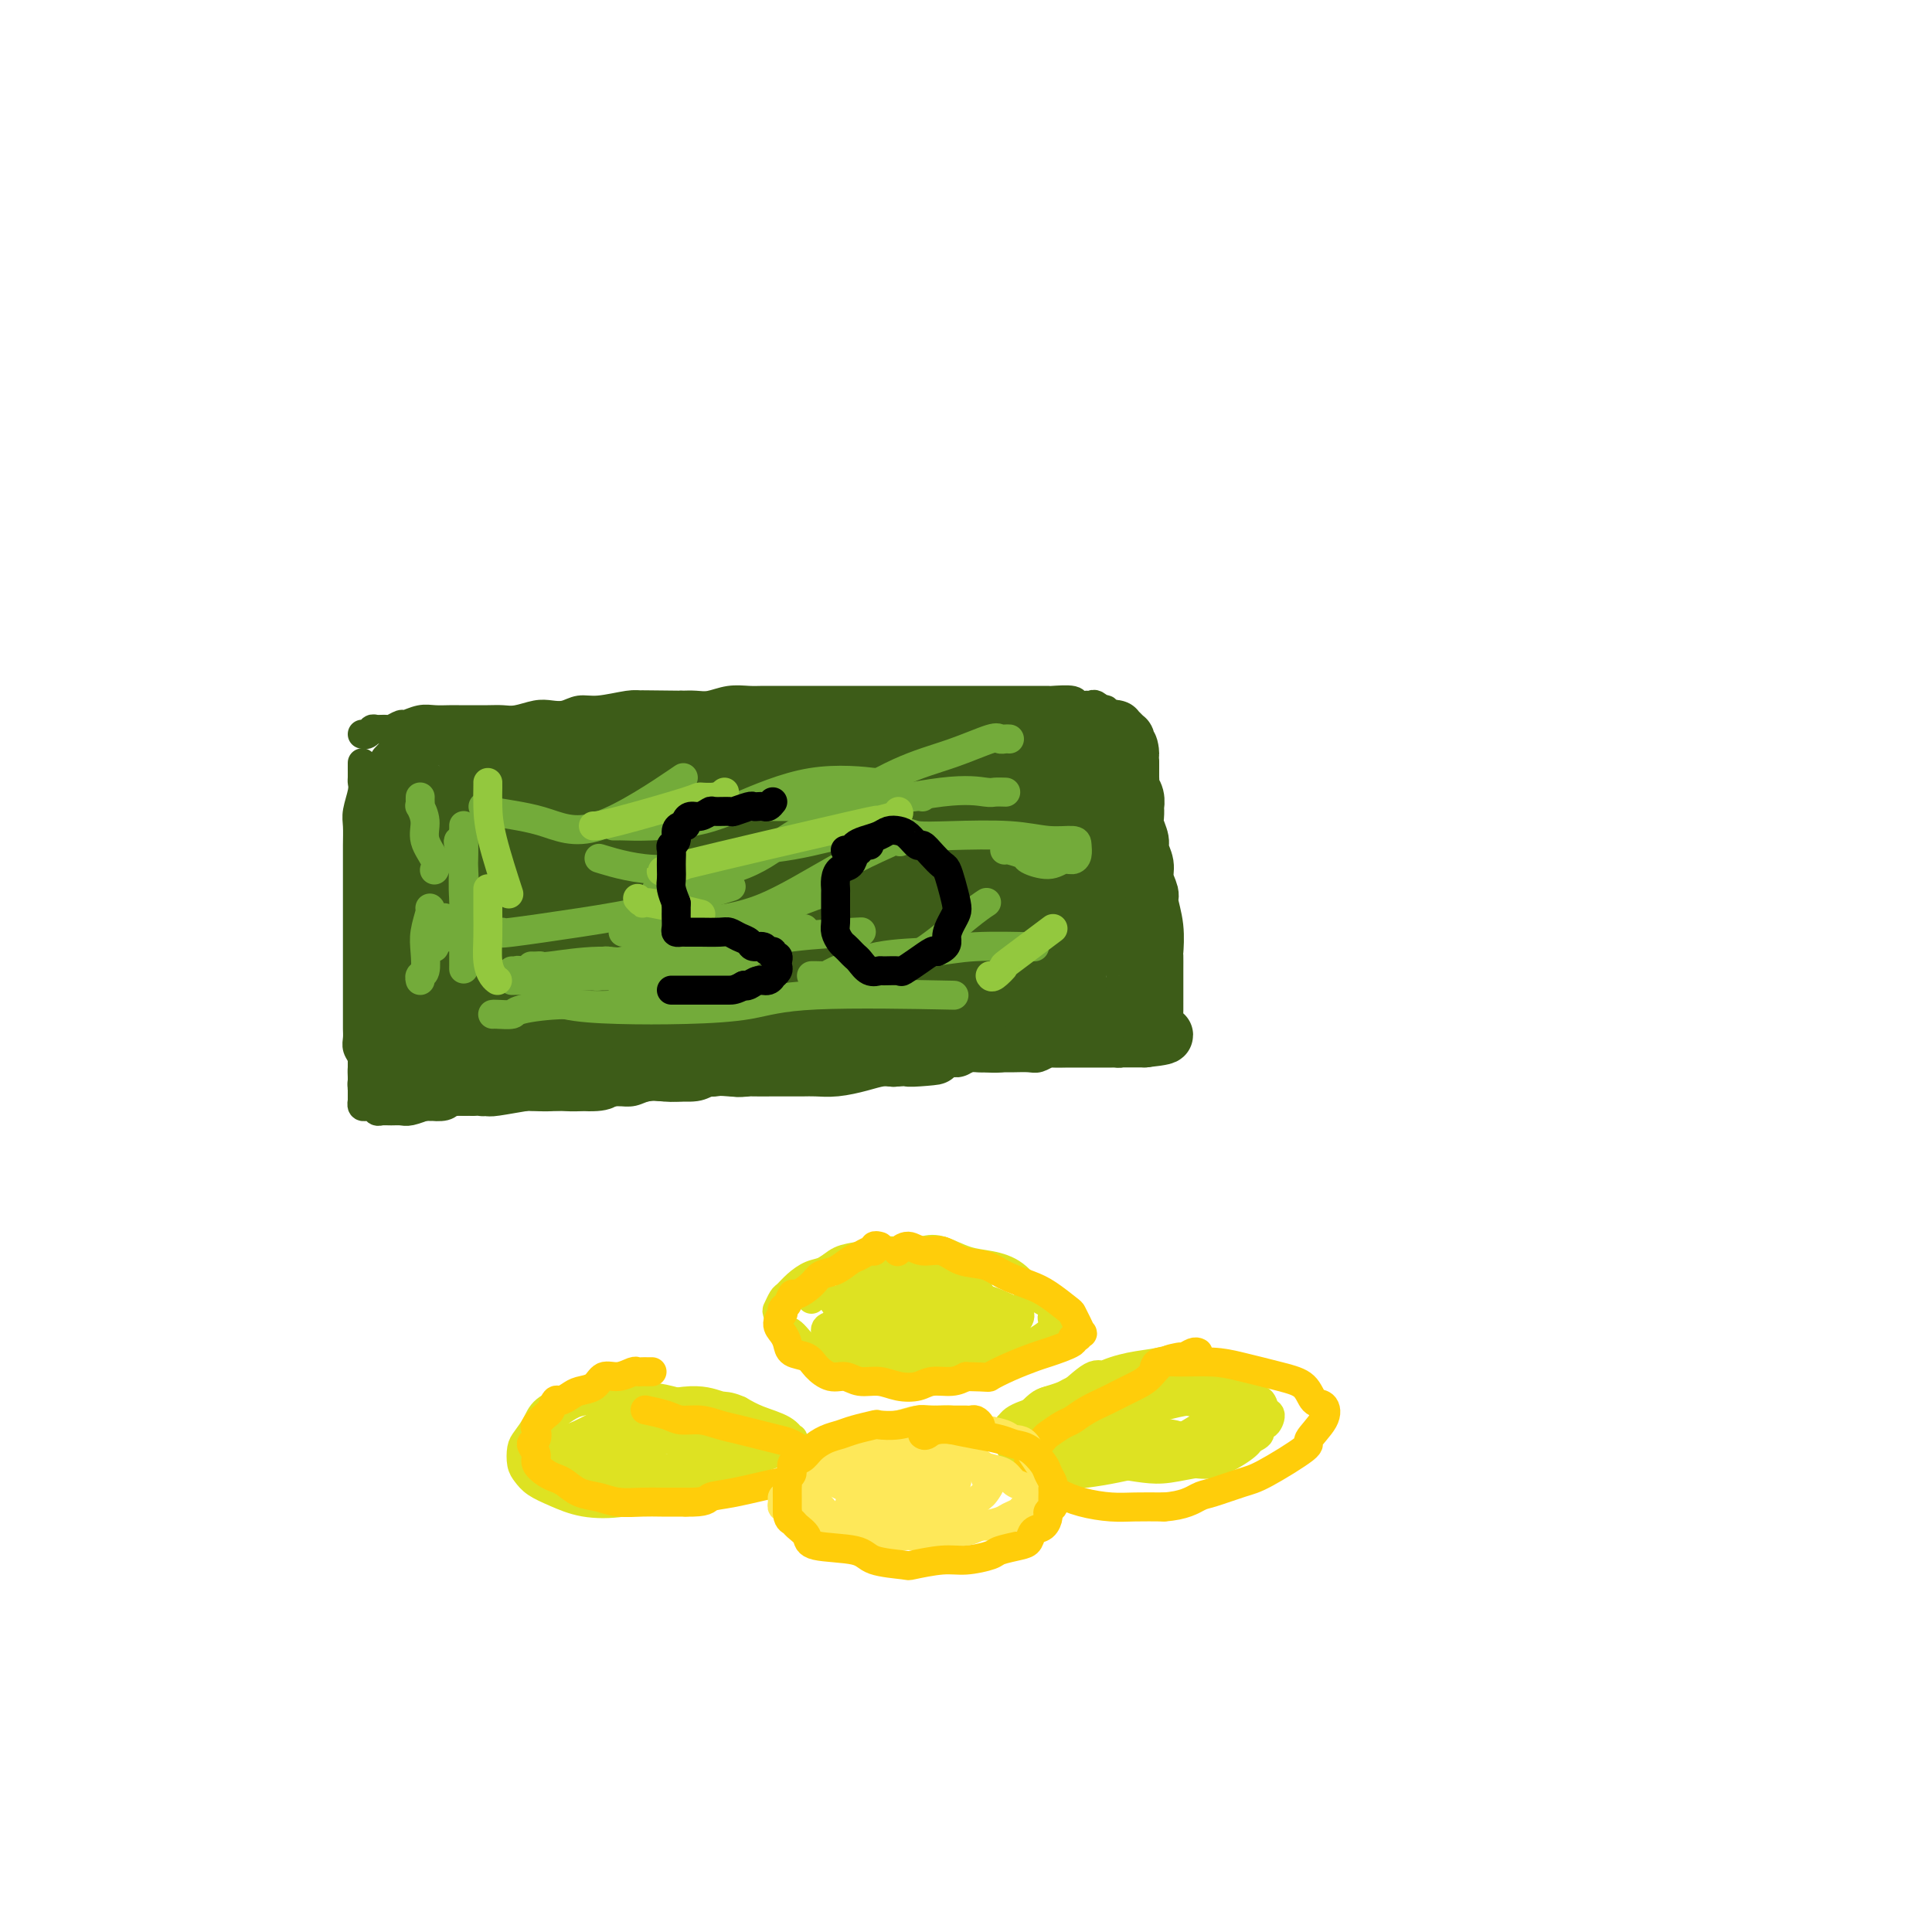<svg viewBox='0 0 400 400' version='1.1' xmlns='http://www.w3.org/2000/svg' xmlns:xlink='http://www.w3.org/1999/xlink'><g fill='none' stroke='#3D5C18' stroke-width='6' stroke-linecap='round' stroke-linejoin='round'><path d='M75,158c0.001,-0.058 0.001,-0.117 0,0c-0.001,0.117 -0.004,0.408 0,1c0.004,0.592 0.015,1.483 0,2c-0.015,0.517 -0.057,0.658 0,1c0.057,0.342 0.211,0.885 0,2c-0.211,1.115 -0.789,2.802 -1,4c-0.211,1.198 -0.057,1.906 0,3c0.057,1.094 0.015,2.575 0,4c-0.015,1.425 -0.004,2.793 0,4c0.004,1.207 0.001,2.254 0,3c-0.001,0.746 -0.000,1.192 0,2c0.000,0.808 0.000,1.979 0,3c-0.000,1.021 -0.000,1.893 0,3c0.000,1.107 0.000,2.450 0,3c-0.000,0.550 -0.000,0.306 0,1c0.000,0.694 0.000,2.326 0,3c-0.000,0.674 0.000,0.389 0,1c-0.000,0.611 -0.000,2.117 0,3c0.000,0.883 0.000,1.143 0,2c-0.000,0.857 -0.000,2.313 0,3c0.000,0.687 0.000,0.607 0,1c-0.000,0.393 -0.001,1.260 0,2c0.001,0.740 0.004,1.353 0,2c-0.004,0.647 -0.015,1.328 0,2c0.015,0.672 0.057,1.335 0,2c-0.057,0.665 -0.211,1.333 0,2c0.211,0.667 0.788,1.333 1,2c0.212,0.667 0.061,1.333 0,2c-0.061,0.667 -0.030,1.333 0,2'/><path d='M75,223c0.000,10.326 0.000,3.642 0,1c-0.000,-2.642 -0.001,-1.240 0,0c0.001,1.240 0.003,2.318 0,3c-0.003,0.682 -0.012,0.966 0,1c0.012,0.034 0.045,-0.183 0,0c-0.045,0.183 -0.167,0.767 0,1c0.167,0.233 0.625,0.115 1,0c0.375,-0.115 0.667,-0.227 1,0c0.333,0.227 0.707,0.794 1,1c0.293,0.206 0.506,0.052 1,0c0.494,-0.052 1.268,0.000 2,0c0.732,-0.000 1.422,-0.052 2,0c0.578,0.052 1.046,0.206 2,0c0.954,-0.206 2.396,-0.773 3,-1c0.604,-0.227 0.372,-0.113 1,0c0.628,0.113 2.117,0.226 3,0c0.883,-0.226 1.161,-0.792 2,-1c0.839,-0.208 2.240,-0.060 3,0c0.760,0.060 0.880,0.030 1,0'/><path d='M98,228c3.282,-0.326 2.985,-0.140 3,0c0.015,0.140 0.340,0.235 2,0c1.660,-0.235 4.656,-0.799 6,-1c1.344,-0.201 1.038,-0.040 1,0c-0.038,0.040 0.194,-0.042 1,0c0.806,0.042 2.186,0.207 3,0c0.814,-0.207 1.060,-0.787 2,-1c0.940,-0.213 2.572,-0.061 4,0c1.428,0.061 2.652,0.030 4,0c1.348,-0.030 2.819,-0.061 4,0c1.181,0.061 2.070,0.213 3,0c0.930,-0.213 1.900,-0.793 3,-1c1.100,-0.207 2.332,-0.042 3,0c0.668,0.042 0.774,-0.041 2,0c1.226,0.041 3.572,0.204 5,0c1.428,-0.204 1.936,-0.775 3,-1c1.064,-0.225 2.682,-0.103 4,0c1.318,0.103 2.334,0.186 3,0c0.666,-0.186 0.981,-0.641 2,-1c1.019,-0.359 2.741,-0.622 4,-1c1.259,-0.378 2.055,-0.872 3,-1c0.945,-0.128 2.038,0.109 3,0c0.962,-0.109 1.793,-0.565 3,-1c1.207,-0.435 2.788,-0.849 4,-1c1.212,-0.151 2.053,-0.041 3,0c0.947,0.041 2.000,0.011 3,0c1.000,-0.011 1.948,-0.003 3,0c1.052,0.003 2.210,0.001 3,0c0.790,-0.001 1.213,-0.000 2,0c0.787,0.000 1.939,0.000 3,0c1.061,-0.000 2.030,-0.000 3,0'/><path d='M193,219c15.618,-1.392 7.161,-0.373 4,0c-3.161,0.373 -1.028,0.100 1,0c2.028,-0.100 3.951,-0.027 5,0c1.049,0.027 1.225,0.008 2,0c0.775,-0.008 2.148,-0.006 3,0c0.852,0.006 1.182,0.016 2,0c0.818,-0.016 2.125,-0.057 3,0c0.875,0.057 1.319,0.211 2,0c0.681,-0.211 1.600,-0.789 2,-1c0.400,-0.211 0.282,-0.057 1,0c0.718,0.057 2.272,0.015 3,0c0.728,-0.015 0.629,-0.004 1,0c0.371,0.004 1.213,0.001 2,0c0.787,-0.001 1.520,-0.000 2,0c0.480,0.000 0.707,0.000 1,0c0.293,-0.000 0.652,-0.000 1,0c0.348,0.000 0.686,0.001 1,0c0.314,-0.001 0.605,-0.003 1,0c0.395,0.003 0.893,0.012 1,0c0.107,-0.012 -0.178,-0.044 0,0c0.178,0.044 0.817,0.164 1,0c0.183,-0.164 -0.091,-0.611 0,-1c0.091,-0.389 0.546,-0.721 1,-1c0.454,-0.279 0.906,-0.504 1,-1c0.094,-0.496 -0.171,-1.263 0,-2c0.171,-0.737 0.778,-1.445 1,-2c0.222,-0.555 0.060,-0.957 0,-2c-0.060,-1.043 -0.017,-2.727 0,-4c0.017,-1.273 0.009,-2.137 0,-3'/><path d='M235,202c0.774,-2.545 0.207,-0.908 0,-1c-0.207,-0.092 -0.056,-1.913 0,-3c0.056,-1.087 0.015,-1.440 0,-2c-0.015,-0.560 -0.004,-1.328 0,-2c0.004,-0.672 0.001,-1.249 0,-2c-0.001,-0.751 -0.000,-1.677 0,-3c0.000,-1.323 0.000,-3.044 0,-4c-0.000,-0.956 -0.000,-1.147 0,-2c0.000,-0.853 0.000,-2.368 0,-3c-0.000,-0.632 -0.000,-0.382 0,-1c0.000,-0.618 0.000,-2.104 0,-3c-0.000,-0.896 -0.000,-1.202 0,-2c0.000,-0.798 0.001,-2.086 0,-3c-0.001,-0.914 -0.004,-1.452 0,-2c0.004,-0.548 0.015,-1.105 0,-2c-0.015,-0.895 -0.057,-2.126 0,-3c0.057,-0.874 0.212,-1.390 0,-2c-0.212,-0.610 -0.793,-1.316 -1,-2c-0.207,-0.684 -0.040,-1.348 0,-2c0.040,-0.652 -0.046,-1.291 0,-2c0.046,-0.709 0.224,-1.486 0,-2c-0.224,-0.514 -0.848,-0.764 -1,-1c-0.152,-0.236 0.170,-0.459 0,-1c-0.170,-0.541 -0.833,-1.399 -1,-2c-0.167,-0.601 0.162,-0.945 0,-1c-0.162,-0.055 -0.813,0.178 -1,0c-0.187,-0.178 0.091,-0.766 0,-1c-0.091,-0.234 -0.550,-0.114 -1,0c-0.450,0.114 -0.890,0.223 -1,0c-0.110,-0.223 0.112,-0.778 0,-1c-0.112,-0.222 -0.556,-0.111 -1,0'/><path d='M228,147c-1.353,-1.614 -1.736,-1.151 -2,-1c-0.264,0.151 -0.409,-0.012 -1,0c-0.591,0.012 -1.629,0.199 -2,0c-0.371,-0.199 -0.076,-0.785 -1,-1c-0.924,-0.215 -3.067,-0.057 -4,0c-0.933,0.057 -0.657,0.015 -1,0c-0.343,-0.015 -1.306,-0.004 -2,0c-0.694,0.004 -1.119,0.001 -2,0c-0.881,-0.001 -2.216,-0.000 -3,0c-0.784,0.000 -1.016,0.000 -2,0c-0.984,-0.000 -2.720,-0.000 -4,0c-1.280,0.000 -2.102,0.000 -3,0c-0.898,-0.000 -1.871,-0.000 -3,0c-1.129,0.000 -2.416,0.000 -3,0c-0.584,-0.000 -0.467,-0.000 -2,0c-1.533,0.000 -4.717,0.000 -6,0c-1.283,-0.000 -0.664,0.000 -1,0c-0.336,-0.000 -1.627,-0.000 -3,0c-1.373,0.000 -2.827,0.000 -4,0c-1.173,-0.000 -2.064,-0.000 -3,0c-0.936,0.000 -1.916,0.000 -3,0c-1.084,-0.000 -2.271,-0.000 -3,0c-0.729,0.000 -0.998,0.000 -2,0c-1.002,-0.000 -2.735,-0.001 -4,0c-1.265,0.001 -2.061,0.004 -3,0c-0.939,-0.004 -2.022,-0.015 -3,0c-0.978,0.015 -1.850,0.057 -3,0c-1.150,-0.057 -2.576,-0.211 -4,0c-1.424,0.211 -2.845,0.788 -4,1c-1.155,0.212 -2.044,0.061 -3,0c-0.956,-0.061 -1.978,-0.030 -3,0'/><path d='M141,146c-14.226,-0.159 -6.290,-0.058 -4,0c2.290,0.058 -1.066,0.072 -3,0c-1.934,-0.072 -2.447,-0.229 -4,0c-1.553,0.229 -4.147,0.845 -6,1c-1.853,0.155 -2.964,-0.151 -4,0c-1.036,0.151 -1.996,0.758 -3,1c-1.004,0.242 -2.052,0.117 -3,0c-0.948,-0.117 -1.794,-0.228 -3,0c-1.206,0.228 -2.770,0.793 -4,1c-1.230,0.207 -2.124,0.055 -3,0c-0.876,-0.055 -1.732,-0.015 -3,0c-1.268,0.015 -2.947,0.003 -4,0c-1.053,-0.003 -1.480,0.003 -2,0c-0.520,-0.003 -1.132,-0.016 -2,0c-0.868,0.016 -1.991,0.061 -3,0c-1.009,-0.061 -1.904,-0.227 -3,0c-1.096,0.227 -2.391,0.846 -3,1c-0.609,0.154 -0.530,-0.156 -1,0c-0.470,0.156 -1.488,0.778 -2,1c-0.512,0.222 -0.519,0.046 -1,0c-0.481,-0.046 -1.435,0.040 -2,0c-0.565,-0.040 -0.739,-0.207 -1,0c-0.261,0.207 -0.609,0.786 -1,1c-0.391,0.214 -0.826,0.061 -1,0c-0.174,-0.061 -0.087,-0.031 0,0'/></g>
<g fill='none' stroke='#3D5C18' stroke-width='12' stroke-linecap='round' stroke-linejoin='round'><path d='M83,158c-0.425,0.332 -0.850,0.664 -1,1c-0.150,0.336 -0.026,0.677 0,1c0.026,0.323 -0.044,0.627 0,1c0.044,0.373 0.204,0.814 0,1c-0.204,0.186 -0.773,0.116 -1,1c-0.227,0.884 -0.113,2.722 0,4c0.113,1.278 0.226,1.996 0,3c-0.226,1.004 -0.792,2.295 -1,3c-0.208,0.705 -0.060,0.823 0,2c0.060,1.177 0.031,3.413 0,5c-0.031,1.587 -0.065,2.526 0,3c0.065,0.474 0.228,0.482 0,2c-0.228,1.518 -0.846,4.545 -1,6c-0.154,1.455 0.155,1.338 0,2c-0.155,0.662 -0.774,2.103 -1,3c-0.226,0.897 -0.061,1.251 0,2c0.061,0.749 0.016,1.894 0,3c-0.016,1.106 -0.004,2.173 0,3c0.004,0.827 0.001,1.415 0,2c-0.001,0.585 -0.000,1.167 0,2c0.000,0.833 0.000,1.916 0,3'/><path d='M78,211c-0.774,8.329 -0.207,2.652 0,1c0.207,-1.652 0.056,0.722 0,2c-0.056,1.278 -0.015,1.459 0,2c0.015,0.541 0.004,1.440 0,2c-0.004,0.560 -0.001,0.781 0,1c0.001,0.219 0.001,0.436 0,1c-0.001,0.564 -0.001,1.475 0,2c0.001,0.525 0.003,0.662 0,1c-0.003,0.338 -0.011,0.875 0,1c0.011,0.125 0.042,-0.164 0,0c-0.042,0.164 -0.156,0.780 0,1c0.156,0.220 0.581,0.045 1,0c0.419,-0.045 0.833,0.041 1,0c0.167,-0.041 0.086,-0.207 0,0c-0.086,0.207 -0.177,0.788 0,1c0.177,0.212 0.621,0.057 1,0c0.379,-0.057 0.692,-0.015 1,0c0.308,0.015 0.610,0.004 1,0c0.390,-0.004 0.867,-0.000 1,0c0.133,0.000 -0.077,-0.004 0,0c0.077,0.004 0.443,0.015 1,0c0.557,-0.015 1.307,-0.057 2,0c0.693,0.057 1.330,0.211 2,0c0.670,-0.211 1.373,-0.788 2,-1c0.627,-0.212 1.179,-0.061 2,0c0.821,0.061 1.910,0.030 3,0'/><path d='M96,225c3.714,-0.016 4.000,-0.057 4,0c-0.000,0.057 -0.286,0.211 1,0c1.286,-0.211 4.143,-0.788 6,-1c1.857,-0.212 2.714,-0.061 4,0c1.286,0.061 3.002,0.030 4,0c0.998,-0.030 1.279,-0.060 2,0c0.721,0.060 1.883,0.208 3,0c1.117,-0.208 2.190,-0.774 3,-1c0.810,-0.226 1.357,-0.112 2,0c0.643,0.112 1.384,0.222 2,0c0.616,-0.222 1.109,-0.778 2,-1c0.891,-0.222 2.182,-0.111 3,0c0.818,0.111 1.163,0.222 2,0c0.837,-0.222 2.166,-0.777 3,-1c0.834,-0.223 1.172,-0.113 2,0c0.828,0.113 2.146,0.230 3,0c0.854,-0.230 1.245,-0.808 2,-1c0.755,-0.192 1.873,0.001 3,0c1.127,-0.001 2.262,-0.196 3,0c0.738,0.196 1.078,0.785 2,1c0.922,0.215 2.424,0.058 3,0c0.576,-0.058 0.226,-0.016 1,0c0.774,0.016 2.674,0.005 4,0c1.326,-0.005 2.080,-0.004 3,0c0.920,0.004 2.007,0.011 3,0c0.993,-0.011 1.893,-0.042 3,0c1.107,0.042 2.420,0.156 4,0c1.580,-0.156 3.425,-0.580 5,-1c1.575,-0.420 2.878,-0.834 4,-1c1.122,-0.166 2.061,-0.083 3,0'/><path d='M185,219c14.571,-0.885 6.497,-0.097 4,0c-2.497,0.097 0.582,-0.496 3,-1c2.418,-0.504 4.176,-0.920 5,-1c0.824,-0.080 0.715,0.176 1,0c0.285,-0.176 0.964,-0.783 2,-1c1.036,-0.217 2.431,-0.044 3,0c0.569,0.044 0.314,-0.041 1,0c0.686,0.041 2.314,0.207 3,0c0.686,-0.207 0.431,-0.788 1,-1c0.569,-0.212 1.964,-0.057 3,0c1.036,0.057 1.714,0.015 2,0c0.286,-0.015 0.181,-0.004 1,0c0.819,0.004 2.561,0.001 3,0c0.439,-0.001 -0.426,-0.000 0,0c0.426,0.000 2.142,0.000 3,0c0.858,-0.000 0.859,-0.000 1,0c0.141,0.000 0.423,0.000 1,0c0.577,-0.000 1.450,-0.000 2,0c0.550,0.000 0.777,0.000 1,0c0.223,-0.000 0.441,-0.000 1,0c0.559,0.000 1.459,0.000 2,0c0.541,-0.000 0.722,-0.000 1,0c0.278,0.000 0.651,0.000 1,0c0.349,-0.000 0.672,-0.000 1,0c0.328,0.000 0.662,0.000 1,0c0.338,-0.000 0.682,-0.000 1,0c0.318,0.000 0.610,0.000 1,0c0.390,-0.000 0.878,-0.000 1,0c0.122,0.000 -0.121,0.000 0,0c0.121,-0.000 0.606,-0.000 1,0c0.394,0.000 0.697,0.000 1,0'/><path d='M237,215c7.985,-0.859 1.947,-1.005 0,-1c-1.947,0.005 0.196,0.161 1,0c0.804,-0.161 0.268,-0.637 0,-1c-0.268,-0.363 -0.268,-0.611 0,-1c0.268,-0.389 0.804,-0.917 1,-1c0.196,-0.083 0.053,0.281 0,0c-0.053,-0.281 -0.014,-1.207 0,-2c0.014,-0.793 0.003,-1.452 0,-2c-0.003,-0.548 0.000,-0.984 0,-2c-0.000,-1.016 -0.004,-2.612 0,-4c0.004,-1.388 0.016,-2.570 0,-3c-0.016,-0.430 -0.061,-0.110 0,-1c0.061,-0.890 0.228,-2.989 0,-5c-0.228,-2.011 -0.850,-3.932 -1,-5c-0.150,-1.068 0.171,-1.282 0,-2c-0.171,-0.718 -0.834,-1.939 -1,-3c-0.166,-1.061 0.166,-1.960 0,-3c-0.166,-1.040 -0.829,-2.220 -1,-3c-0.171,-0.780 0.150,-1.160 0,-2c-0.150,-0.840 -0.771,-2.140 -1,-3c-0.229,-0.860 -0.065,-1.281 0,-2c0.065,-0.719 0.032,-1.737 0,-2c-0.032,-0.263 -0.061,0.229 0,0c0.061,-0.229 0.212,-1.178 0,-2c-0.212,-0.822 -0.789,-1.516 -1,-2c-0.211,-0.484 -0.057,-0.759 0,-1c0.057,-0.241 0.015,-0.450 0,-1c-0.015,-0.550 -0.004,-1.443 0,-2c0.004,-0.557 0.002,-0.779 0,-1'/><path d='M234,158c-0.713,-5.664 0.006,-2.823 0,-2c-0.006,0.823 -0.736,-0.371 -1,-1c-0.264,-0.629 -0.061,-0.694 0,-1c0.061,-0.306 -0.021,-0.852 0,-1c0.021,-0.148 0.146,0.104 0,0c-0.146,-0.104 -0.564,-0.564 -1,-1c-0.436,-0.436 -0.890,-0.849 -1,-1c-0.110,-0.151 0.125,-0.040 0,0c-0.125,0.040 -0.612,0.011 -1,0c-0.388,-0.011 -0.679,-0.003 -1,0c-0.321,0.003 -0.671,0.001 -1,0c-0.329,-0.001 -0.635,0.000 -1,0c-0.365,-0.000 -0.788,-0.001 -1,0c-0.212,0.001 -0.211,0.004 -1,0c-0.789,-0.004 -2.366,-0.015 -3,0c-0.634,0.015 -0.325,0.057 -1,0c-0.675,-0.057 -2.334,-0.211 -3,0c-0.666,0.211 -0.340,0.789 -1,1c-0.660,0.211 -2.307,0.057 -3,0c-0.693,-0.057 -0.431,-0.015 -1,0c-0.569,0.015 -1.968,0.003 -3,0c-1.032,-0.003 -1.698,0.003 -2,0c-0.302,-0.003 -0.240,-0.015 -1,0c-0.760,0.015 -2.343,0.057 -3,0c-0.657,-0.057 -0.387,-0.211 -1,0c-0.613,0.211 -2.109,0.789 -3,1c-0.891,0.211 -1.177,0.057 -2,0c-0.823,-0.057 -2.183,-0.015 -3,0c-0.817,0.015 -1.091,0.004 -2,0c-0.909,-0.004 -2.455,-0.002 -4,0'/><path d='M189,153c-7.060,0.309 -4.710,0.083 -4,0c0.710,-0.083 -0.222,-0.022 -2,0c-1.778,0.022 -4.404,0.006 -7,0c-2.596,-0.006 -5.163,-0.001 -7,0c-1.837,0.001 -2.943,-0.004 -4,0c-1.057,0.004 -2.064,0.015 -3,0c-0.936,-0.015 -1.800,-0.057 -3,0c-1.200,0.057 -2.737,0.212 -4,0c-1.263,-0.212 -2.253,-0.790 -3,-1c-0.747,-0.210 -1.253,-0.053 -2,0c-0.747,0.053 -1.736,0.000 -3,0c-1.264,-0.000 -2.803,0.053 -4,0c-1.197,-0.053 -2.054,-0.210 -3,0c-0.946,0.210 -1.983,0.788 -3,1c-1.017,0.212 -2.014,0.057 -3,0c-0.986,-0.057 -1.960,-0.015 -3,0c-1.040,0.015 -2.147,0.004 -3,0c-0.853,-0.004 -1.454,-0.001 -2,0c-0.546,0.001 -1.038,0.000 -2,0c-0.962,-0.000 -2.393,-0.000 -3,0c-0.607,0.000 -0.389,0.000 -1,0c-0.611,-0.000 -2.050,-0.000 -3,0c-0.950,0.000 -1.411,0.000 -2,0c-0.589,-0.000 -1.308,-0.000 -2,0c-0.692,0.000 -1.359,0.000 -2,0c-0.641,-0.000 -1.257,-0.000 -2,0c-0.743,0.000 -1.611,0.000 -2,0c-0.389,-0.000 -0.297,-0.000 -1,0c-0.703,0.000 -2.201,0.000 -3,0c-0.799,-0.000 -0.900,-0.000 -1,0'/><path d='M102,153c-13.759,0.242 -4.656,0.849 -2,1c2.656,0.151 -1.134,-0.152 -3,0c-1.866,0.152 -1.809,0.759 -2,1c-0.191,0.241 -0.628,0.116 -1,0c-0.372,-0.116 -0.677,-0.224 -1,0c-0.323,0.224 -0.665,0.778 -1,1c-0.335,0.222 -0.663,0.111 -1,0c-0.337,-0.111 -0.683,-0.221 -1,0c-0.317,0.221 -0.606,0.774 -1,1c-0.394,0.226 -0.894,0.123 -1,0c-0.106,-0.123 0.182,-0.268 0,0c-0.182,0.268 -0.833,0.948 -1,1c-0.167,0.052 0.151,-0.525 0,0c-0.151,0.525 -0.772,2.152 -1,3c-0.228,0.848 -0.062,0.917 0,1c0.062,0.083 0.020,0.181 0,1c-0.020,0.819 -0.020,2.359 0,3c0.020,0.641 0.058,0.383 0,1c-0.058,0.617 -0.212,2.109 0,3c0.212,0.891 0.788,1.179 1,2c0.212,0.821 0.058,2.173 0,3c-0.058,0.827 -0.019,1.128 0,2c0.019,0.872 0.019,2.317 0,3c-0.019,0.683 -0.058,0.606 0,1c0.058,0.394 0.212,1.260 0,2c-0.212,0.740 -0.789,1.353 -1,2c-0.211,0.647 -0.057,1.328 0,2c0.057,0.672 0.015,1.335 0,2c-0.015,0.665 -0.004,1.333 0,2c0.004,0.667 0.001,1.333 0,2c-0.001,0.667 -0.001,1.333 0,2'/><path d='M86,195c-0.227,5.655 -0.793,2.791 -1,2c-0.207,-0.791 -0.055,0.491 0,2c0.055,1.509 0.014,3.246 0,4c-0.014,0.754 0.000,0.524 0,1c-0.000,0.476 -0.014,1.656 0,2c0.014,0.344 0.056,-0.150 0,0c-0.056,0.150 -0.211,0.943 0,2c0.211,1.057 0.789,2.377 1,3c0.211,0.623 0.057,0.548 0,1c-0.057,0.452 -0.015,1.430 0,2c0.015,0.570 0.004,0.731 0,1c-0.004,0.269 -0.002,0.647 0,1c0.002,0.353 0.003,0.682 0,1c-0.003,0.318 -0.011,0.625 0,1c0.011,0.375 0.041,0.817 0,1c-0.041,0.183 -0.151,0.106 0,0c0.151,-0.106 0.564,-0.240 1,0c0.436,0.240 0.894,0.853 1,1c0.106,0.147 -0.141,-0.172 0,0c0.141,0.172 0.668,0.835 1,1c0.332,0.165 0.468,-0.167 1,0c0.532,0.167 1.461,0.833 2,1c0.539,0.167 0.689,-0.166 2,0c1.311,0.166 3.783,0.829 5,1c1.217,0.171 1.180,-0.150 2,0c0.820,0.150 2.498,0.772 4,1c1.502,0.228 2.827,0.061 4,0c1.173,-0.061 2.192,-0.018 4,0c1.808,0.018 4.404,0.009 7,0'/><path d='M120,224c5.968,0.376 4.889,-0.683 5,-1c0.111,-0.317 1.412,0.107 3,0c1.588,-0.107 3.464,-0.746 5,-1c1.536,-0.254 2.731,-0.125 4,0c1.269,0.125 2.612,0.245 4,0c1.388,-0.245 2.822,-0.854 4,-1c1.178,-0.146 2.101,0.171 3,0c0.899,-0.171 1.776,-0.830 3,-1c1.224,-0.170 2.797,0.151 4,0c1.203,-0.151 2.037,-0.772 3,-1c0.963,-0.228 2.057,-0.061 3,0c0.943,0.061 1.736,0.016 3,0c1.264,-0.016 2.999,-0.003 4,0c1.001,0.003 1.269,-0.003 2,0c0.731,0.003 1.925,0.016 3,0c1.075,-0.016 2.030,-0.061 3,0c0.970,0.061 1.953,0.228 3,0c1.047,-0.228 2.156,-0.850 3,-1c0.844,-0.150 1.422,0.171 2,0c0.578,-0.171 1.156,-0.834 2,-1c0.844,-0.166 1.953,0.167 3,0c1.047,-0.167 2.031,-0.832 3,-1c0.969,-0.168 1.922,0.163 3,0c1.078,-0.163 2.280,-0.818 3,-1c0.720,-0.182 0.959,0.110 2,0c1.041,-0.110 2.884,-0.622 4,-1c1.116,-0.378 1.503,-0.623 2,-1c0.497,-0.377 1.102,-0.884 2,-1c0.898,-0.116 2.088,0.161 3,0c0.912,-0.161 1.546,-0.760 2,-1c0.454,-0.240 0.727,-0.120 1,0'/><path d='M214,211c5.524,-1.238 1.835,-0.332 1,0c-0.835,0.332 1.186,0.089 2,0c0.814,-0.089 0.421,-0.024 1,0c0.579,0.024 2.130,0.007 3,0c0.870,-0.007 1.059,-0.006 1,0c-0.059,0.006 -0.368,0.015 0,0c0.368,-0.015 1.412,-0.056 2,0c0.588,0.056 0.721,0.207 1,0c0.279,-0.207 0.706,-0.772 1,-1c0.294,-0.228 0.457,-0.118 1,0c0.543,0.118 1.468,0.242 2,0c0.532,-0.242 0.672,-0.852 1,-1c0.328,-0.148 0.843,0.166 1,0c0.157,-0.166 -0.045,-0.811 0,-1c0.045,-0.189 0.338,0.078 1,0c0.662,-0.078 1.694,-0.501 2,-1c0.306,-0.499 -0.113,-1.075 0,-1c0.113,0.075 0.759,0.801 1,0c0.241,-0.801 0.079,-3.128 0,-4c-0.079,-0.872 -0.074,-0.291 0,0c0.074,0.291 0.217,0.290 0,-1c-0.217,-1.290 -0.793,-3.869 -1,-5c-0.207,-1.131 -0.045,-0.815 0,-1c0.045,-0.185 -0.027,-0.870 0,-2c0.027,-1.130 0.151,-2.705 0,-4c-0.151,-1.295 -0.579,-2.310 -1,-3c-0.421,-0.690 -0.835,-1.054 -1,-2c-0.165,-0.946 -0.083,-2.473 0,-4'/><path d='M232,180c-0.553,-4.588 -0.935,-2.557 -1,-3c-0.065,-0.443 0.189,-3.360 0,-5c-0.189,-1.640 -0.820,-2.001 -1,-3c-0.180,-0.999 0.093,-2.634 0,-4c-0.093,-1.366 -0.551,-2.464 -1,-3c-0.449,-0.536 -0.890,-0.510 -1,-1c-0.110,-0.490 0.112,-1.494 0,-2c-0.112,-0.506 -0.559,-0.513 -1,-1c-0.441,-0.487 -0.878,-1.455 -1,-2c-0.122,-0.545 0.070,-0.668 0,-1c-0.070,-0.332 -0.403,-0.874 -1,-1c-0.597,-0.126 -1.457,0.163 -2,0c-0.543,-0.163 -0.768,-0.777 -1,-1c-0.232,-0.223 -0.471,-0.056 -1,0c-0.529,0.056 -1.349,0.001 -2,0c-0.651,-0.001 -1.132,0.051 -2,0c-0.868,-0.051 -2.123,-0.206 -3,0c-0.877,0.206 -1.374,0.772 -2,1c-0.626,0.228 -1.379,0.117 -2,0c-0.621,-0.117 -1.110,-0.242 -2,0c-0.890,0.242 -2.182,0.849 -3,1c-0.818,0.151 -1.163,-0.155 -2,0c-0.837,0.155 -2.167,0.773 -3,1c-0.833,0.227 -1.171,0.065 -2,0c-0.829,-0.065 -2.150,-0.032 -3,0c-0.850,0.032 -1.228,0.064 -2,0c-0.772,-0.064 -1.939,-0.223 -3,0c-1.061,0.223 -2.016,0.829 -3,1c-0.984,0.171 -1.995,-0.094 -3,0c-1.005,0.094 -2.002,0.547 -3,1'/><path d='M181,158c-7.203,0.618 -4.212,0.165 -4,0c0.212,-0.165 -2.356,-0.040 -4,0c-1.644,0.040 -2.364,-0.003 -3,0c-0.636,0.003 -1.189,0.053 -2,0c-0.811,-0.053 -1.879,-0.207 -3,0c-1.121,0.207 -2.295,0.777 -3,1c-0.705,0.223 -0.940,0.098 -2,0c-1.060,-0.098 -2.944,-0.171 -4,0c-1.056,0.171 -1.284,0.585 -2,1c-0.716,0.415 -1.920,0.829 -3,1c-1.080,0.171 -2.037,0.098 -3,0c-0.963,-0.098 -1.934,-0.223 -3,0c-1.066,0.223 -2.228,0.792 -3,1c-0.772,0.208 -1.154,0.055 -2,0c-0.846,-0.055 -2.156,-0.011 -3,0c-0.844,0.011 -1.224,-0.012 -2,0c-0.776,0.012 -1.950,0.060 -3,0c-1.050,-0.060 -1.976,-0.226 -3,0c-1.024,0.226 -2.146,0.845 -3,1c-0.854,0.155 -1.441,-0.155 -2,0c-0.559,0.155 -1.089,0.773 -2,1c-0.911,0.227 -2.201,0.061 -3,0c-0.799,-0.061 -1.106,-0.016 -2,0c-0.894,0.016 -2.375,0.005 -3,0c-0.625,-0.005 -0.395,-0.002 -1,0c-0.605,0.002 -2.046,0.004 -3,0c-0.954,-0.004 -1.421,-0.015 -2,0c-0.579,0.015 -1.268,0.056 -2,0c-0.732,-0.056 -1.505,-0.207 -2,0c-0.495,0.207 -0.713,0.774 -1,1c-0.287,0.226 -0.644,0.113 -1,0'/><path d='M102,165c-12.421,1.018 -3.973,0.063 -1,0c2.973,-0.063 0.471,0.767 -1,1c-1.471,0.233 -1.911,-0.131 -2,0c-0.089,0.131 0.173,0.757 0,1c-0.173,0.243 -0.782,0.102 -1,0c-0.218,-0.102 -0.044,-0.164 0,0c0.044,0.164 -0.040,0.554 0,1c0.040,0.446 0.206,0.950 0,1c-0.206,0.050 -0.783,-0.352 -1,0c-0.217,0.352 -0.072,1.458 0,2c0.072,0.542 0.072,0.520 0,1c-0.072,0.480 -0.215,1.461 0,2c0.215,0.539 0.789,0.637 1,1c0.211,0.363 0.060,0.993 0,2c-0.060,1.007 -0.030,2.393 0,3c0.030,0.607 0.061,0.436 0,1c-0.061,0.564 -0.212,1.862 0,3c0.212,1.138 0.789,2.116 1,3c0.211,0.884 0.057,1.673 0,2c-0.057,0.327 -0.015,0.192 0,1c0.015,0.808 0.004,2.559 0,3c-0.004,0.441 -0.001,-0.426 0,0c0.001,0.426 0.000,2.147 0,3c-0.000,0.853 -0.000,0.840 0,1c0.000,0.160 0.000,0.493 0,1c-0.000,0.507 -0.000,1.187 0,2c0.000,0.813 0.000,1.757 0,2c-0.000,0.243 -0.000,-0.216 0,0c0.000,0.216 0.000,1.108 0,2'/><path d='M98,204c0.553,5.128 0.937,1.948 1,1c0.063,-0.948 -0.193,0.337 0,1c0.193,0.663 0.835,0.703 1,1c0.165,0.297 -0.148,0.849 0,1c0.148,0.151 0.757,-0.099 1,0c0.243,0.099 0.121,0.549 0,1c-0.121,0.451 -0.243,0.905 0,1c0.243,0.095 0.849,-0.168 1,0c0.151,0.168 -0.152,0.767 0,1c0.152,0.233 0.760,0.100 1,0c0.240,-0.100 0.113,-0.167 1,0c0.887,0.167 2.787,0.567 4,1c1.213,0.433 1.738,0.901 3,1c1.262,0.099 3.259,-0.169 5,0c1.741,0.169 3.225,0.774 5,1c1.775,0.226 3.840,0.072 6,0c2.160,-0.072 4.416,-0.062 6,0c1.584,0.062 2.496,0.175 4,0c1.504,-0.175 3.601,-0.639 6,-1c2.399,-0.361 5.100,-0.617 7,-1c1.900,-0.383 2.999,-0.891 5,-1c2.001,-0.109 4.903,0.181 7,0c2.097,-0.181 3.389,-0.832 5,-1c1.611,-0.168 3.540,0.147 5,0c1.460,-0.147 2.449,-0.755 4,-1c1.551,-0.245 3.663,-0.126 5,0c1.337,0.126 1.900,0.257 3,0c1.100,-0.257 2.738,-0.904 4,-1c1.262,-0.096 2.147,0.359 4,0c1.853,-0.359 4.672,-1.531 7,-2c2.328,-0.469 4.164,-0.234 6,0'/><path d='M205,206c13.595,-1.464 5.583,-1.124 3,-1c-2.583,0.124 0.262,0.033 2,0c1.738,-0.033 2.367,-0.009 3,0c0.633,0.009 1.269,0.003 2,0c0.731,-0.003 1.558,-0.001 2,0c0.442,0.001 0.500,0.002 1,0c0.500,-0.002 1.440,-0.008 2,0c0.560,0.008 0.738,0.029 1,0c0.262,-0.029 0.607,-0.108 1,0c0.393,0.108 0.834,0.405 1,0c0.166,-0.405 0.059,-1.510 0,-2c-0.059,-0.490 -0.068,-0.365 0,-1c0.068,-0.635 0.214,-2.031 0,-3c-0.214,-0.969 -0.789,-1.509 -1,-2c-0.211,-0.491 -0.057,-0.931 0,-2c0.057,-1.069 0.016,-2.767 0,-4c-0.016,-1.233 -0.008,-2.001 0,-3c0.008,-0.999 0.017,-2.229 0,-3c-0.017,-0.771 -0.061,-1.084 0,-2c0.061,-0.916 0.227,-2.434 0,-3c-0.227,-0.566 -0.848,-0.178 -1,-1c-0.152,-0.822 0.166,-2.854 0,-4c-0.166,-1.146 -0.817,-1.406 -1,-2c-0.183,-0.594 0.103,-1.521 0,-2c-0.103,-0.479 -0.595,-0.510 -1,-1c-0.405,-0.490 -0.725,-1.440 -1,-2c-0.275,-0.560 -0.507,-0.732 -1,-1c-0.493,-0.268 -1.246,-0.634 -2,-1'/><path d='M215,166c-1.231,-1.863 -1.310,-2.020 -2,-2c-0.690,0.020 -1.992,0.215 -3,0c-1.008,-0.215 -1.722,-0.842 -2,-1c-0.278,-0.158 -0.121,0.154 -1,0c-0.879,-0.154 -2.793,-0.773 -4,-1c-1.207,-0.227 -1.708,-0.062 -3,0c-1.292,0.062 -3.374,0.019 -5,0c-1.626,-0.019 -2.796,-0.016 -4,0c-1.204,0.016 -2.442,0.046 -4,0c-1.558,-0.046 -3.437,-0.167 -5,0c-1.563,0.167 -2.809,0.623 -4,1c-1.191,0.377 -2.327,0.675 -4,1c-1.673,0.325 -3.884,0.676 -6,1c-2.116,0.324 -4.137,0.622 -6,1c-1.863,0.378 -3.567,0.836 -5,1c-1.433,0.164 -2.596,0.033 -4,0c-1.404,-0.033 -3.050,0.032 -4,0c-0.950,-0.032 -1.202,-0.163 -3,0c-1.798,0.163 -5.140,0.618 -7,1c-1.860,0.382 -2.237,0.691 -4,1c-1.763,0.309 -4.911,0.619 -7,1c-2.089,0.381 -3.120,0.835 -4,1c-0.880,0.165 -1.609,0.042 -3,0c-1.391,-0.042 -3.446,-0.004 -5,0c-1.554,0.004 -2.609,-0.028 -4,0c-1.391,0.028 -3.118,0.116 -5,1c-1.882,0.884 -3.919,2.566 -5,3c-1.081,0.434 -1.207,-0.378 -2,0c-0.793,0.378 -2.252,1.948 -3,3c-0.748,1.052 -0.785,1.586 -1,2c-0.215,0.414 -0.607,0.707 -1,1'/><path d='M95,181c-2.326,1.934 -2.140,2.270 -2,3c0.140,0.730 0.234,1.855 0,3c-0.234,1.145 -0.796,2.312 -1,4c-0.204,1.688 -0.051,3.898 0,5c0.051,1.102 -0.000,1.096 0,1c0.000,-0.096 0.052,-0.280 0,0c-0.052,0.280 -0.208,1.026 0,2c0.208,0.974 0.781,2.177 1,3c0.219,0.823 0.084,1.266 0,2c-0.084,0.734 -0.116,1.760 0,2c0.116,0.240 0.381,-0.305 1,0c0.619,0.305 1.593,1.460 2,2c0.407,0.540 0.246,0.466 1,1c0.754,0.534 2.421,1.675 5,2c2.579,0.325 6.070,-0.165 9,0c2.930,0.165 5.300,0.986 8,1c2.700,0.014 5.729,-0.777 8,-1c2.271,-0.223 3.784,0.123 6,0c2.216,-0.123 5.137,-0.715 7,-1c1.863,-0.285 2.669,-0.262 5,-1c2.331,-0.738 6.188,-2.237 9,-3c2.812,-0.763 4.578,-0.792 6,-1c1.422,-0.208 2.498,-0.596 4,-1c1.502,-0.404 3.430,-0.825 5,-1c1.570,-0.175 2.784,-0.105 4,0c1.216,0.105 2.436,0.246 4,0c1.564,-0.246 3.472,-0.878 5,-1c1.528,-0.122 2.678,0.266 4,0c1.322,-0.266 2.818,-1.187 4,-2c1.182,-0.813 2.052,-1.518 3,-2c0.948,-0.482 1.974,-0.741 3,-1'/><path d='M196,197c2.409,-1.261 3.431,-1.914 4,-2c0.569,-0.086 0.686,0.394 1,0c0.314,-0.394 0.826,-1.662 1,-2c0.174,-0.338 0.011,0.253 0,0c-0.011,-0.253 0.130,-1.352 0,-2c-0.130,-0.648 -0.532,-0.846 -1,-1c-0.468,-0.154 -1.003,-0.266 -1,-1c0.003,-0.734 0.543,-2.092 -2,-4c-2.543,-1.908 -8.168,-4.366 -12,-6c-3.832,-1.634 -5.870,-2.445 -9,-3c-3.130,-0.555 -7.351,-0.856 -11,-1c-3.649,-0.144 -6.724,-0.133 -9,0c-2.276,0.133 -3.752,0.388 -8,2c-4.248,1.612 -11.266,4.581 -15,6c-3.734,1.419 -4.183,1.288 -5,2c-0.817,0.712 -2.001,2.268 -3,3c-0.999,0.732 -1.811,0.642 -2,1c-0.189,0.358 0.247,1.165 0,2c-0.247,0.835 -1.176,1.698 -1,2c0.176,0.302 1.457,0.044 1,0c-0.457,-0.044 -2.651,0.127 1,2c3.651,1.873 13.147,5.448 19,7c5.853,1.552 8.062,1.082 11,1c2.938,-0.082 6.604,0.224 10,0c3.396,-0.224 6.521,-0.977 11,-3c4.479,-2.023 10.312,-5.315 14,-7c3.688,-1.685 5.231,-1.764 7,-3c1.769,-1.236 3.763,-3.630 5,-5c1.237,-1.370 1.718,-1.715 2,-2c0.282,-0.285 0.366,-0.510 0,-1c-0.366,-0.490 -1.183,-1.245 -2,-2'/><path d='M202,180c-1.945,-1.099 -5.808,-2.347 -9,-3c-3.192,-0.653 -5.711,-0.711 -14,0c-8.289,0.711 -22.346,2.191 -31,3c-8.654,0.809 -11.906,0.946 -15,1c-3.094,0.054 -6.030,0.026 -8,0c-1.970,-0.026 -2.973,-0.050 -4,0c-1.027,0.050 -2.079,0.175 -3,0c-0.921,-0.175 -1.712,-0.648 1,0c2.712,0.648 8.925,2.419 14,3c5.075,0.581 9.010,-0.027 13,0c3.990,0.027 8.036,0.690 11,1c2.964,0.310 4.847,0.267 8,0c3.153,-0.267 7.577,-0.758 10,-1c2.423,-0.242 2.845,-0.236 4,-1c1.155,-0.764 3.041,-2.297 4,-3c0.959,-0.703 0.989,-0.575 1,-1c0.011,-0.425 0.003,-1.402 0,-2c-0.003,-0.598 -0.003,-0.817 -2,-2c-1.997,-1.183 -5.993,-3.331 -13,-4c-7.007,-0.669 -17.025,0.142 -26,1c-8.975,0.858 -16.906,1.763 -22,3c-5.094,1.237 -7.352,2.805 -10,4c-2.648,1.195 -5.685,2.015 -8,3c-2.315,0.985 -3.908,2.134 -5,3c-1.092,0.866 -1.685,1.449 -2,2c-0.315,0.551 -0.354,1.072 0,2c0.354,0.928 1.101,2.265 5,4c3.899,1.735 10.949,3.867 18,6'/><path d='M119,199c5.152,1.532 9.033,2.361 13,3c3.967,0.639 8.021,1.088 13,1c4.979,-0.088 10.882,-0.711 14,-1c3.118,-0.289 3.452,-0.243 4,-1c0.548,-0.757 1.310,-2.318 2,-3c0.690,-0.682 1.306,-0.487 2,-1c0.694,-0.513 1.464,-1.736 1,-3c-0.464,-1.264 -2.163,-2.569 -2,-4c0.163,-1.431 2.187,-2.987 -5,-6c-7.187,-3.013 -23.586,-7.484 -34,-8c-10.414,-0.516 -14.845,2.925 -18,5c-3.155,2.075 -5.036,2.786 -7,4c-1.964,1.214 -4.013,2.930 -5,4c-0.987,1.070 -0.913,1.495 -1,2c-0.087,0.505 -0.335,1.092 0,2c0.335,0.908 1.253,2.138 3,3c1.747,0.862 4.321,1.355 7,2c2.679,0.645 5.461,1.442 9,2c3.539,0.558 7.834,0.879 11,1c3.166,0.121 5.203,0.044 7,0c1.797,-0.044 3.356,-0.053 5,0c1.644,0.053 3.375,0.170 4,0c0.625,-0.170 0.146,-0.625 0,-1c-0.146,-0.375 0.042,-0.668 0,-1c-0.042,-0.332 -0.315,-0.702 -1,-1c-0.685,-0.298 -1.781,-0.523 -4,-1c-2.219,-0.477 -5.559,-1.205 -8,-2c-2.441,-0.795 -3.983,-1.656 -7,-2c-3.017,-0.344 -7.508,-0.172 -12,0'/><path d='M110,193c-2.812,0.346 -3.841,1.212 -5,2c-1.159,0.788 -2.447,1.498 -4,3c-1.553,1.502 -3.371,3.797 -4,5c-0.629,1.203 -0.069,1.316 0,2c0.069,0.684 -0.353,1.940 0,3c0.353,1.060 1.482,1.922 3,3c1.518,1.078 3.426,2.370 6,3c2.574,0.630 5.815,0.598 9,0c3.185,-0.598 6.313,-1.762 9,-3c2.687,-1.238 4.931,-2.551 7,-4c2.069,-1.449 3.961,-3.034 6,-5c2.039,-1.966 4.223,-4.314 5,-6c0.777,-1.686 0.145,-2.712 0,-3c-0.145,-0.288 0.197,0.162 0,0c-0.197,-0.162 -0.934,-0.936 -3,-2c-2.066,-1.064 -5.462,-2.419 -10,-2c-4.538,0.419 -10.217,2.611 -15,4c-4.783,1.389 -8.669,1.976 -12,3c-3.331,1.024 -6.107,2.484 -8,4c-1.893,1.516 -2.903,3.086 -4,4c-1.097,0.914 -2.282,1.172 -3,2c-0.718,0.828 -0.968,2.225 -1,3c-0.032,0.775 0.153,0.928 0,1c-0.153,0.072 -0.646,0.062 1,1c1.646,0.938 5.430,2.823 9,3c3.570,0.177 6.926,-1.356 10,-2c3.074,-0.644 5.865,-0.399 9,-1c3.135,-0.601 6.613,-2.046 9,-3c2.387,-0.954 3.682,-1.415 6,-3c2.318,-1.585 5.659,-4.292 9,-7'/><path d='M139,198c4.088,-2.391 2.308,-1.867 2,-2c-0.308,-0.133 0.856,-0.921 1,-2c0.144,-1.079 -0.731,-2.448 -1,-3c-0.269,-0.552 0.069,-0.286 -2,-1c-2.069,-0.714 -6.545,-2.408 -11,-3c-4.455,-0.592 -8.889,-0.082 -11,0c-2.111,0.082 -1.900,-0.263 -6,1c-4.100,1.263 -12.512,4.133 -17,6c-4.488,1.867 -5.052,2.730 -6,4c-0.948,1.270 -2.279,2.947 -3,4c-0.721,1.053 -0.832,1.481 -1,2c-0.168,0.519 -0.393,1.128 0,2c0.393,0.872 1.403,2.009 4,3c2.597,0.991 6.779,1.838 11,2c4.221,0.162 8.481,-0.362 13,-1c4.519,-0.638 9.299,-1.390 14,-2c4.701,-0.610 9.324,-1.079 13,-2c3.676,-0.921 6.407,-2.294 9,-4c2.593,-1.706 5.050,-3.746 7,-5c1.950,-1.254 3.395,-1.723 5,-4c1.605,-2.277 3.371,-6.362 4,-8c0.629,-1.638 0.119,-0.829 0,-1c-0.119,-0.171 0.151,-1.323 0,-2c-0.151,-0.677 -0.723,-0.881 -2,-1c-1.277,-0.119 -3.257,-0.155 -7,1c-3.743,1.155 -9.248,3.499 -13,5c-3.752,1.501 -5.751,2.159 -9,4c-3.249,1.841 -7.747,4.865 -10,7c-2.253,2.135 -2.260,3.383 -3,4c-0.740,0.617 -2.211,0.605 -3,1c-0.789,0.395 -0.894,1.198 -1,2'/><path d='M116,205c-2.313,2.248 0.405,0.867 3,1c2.595,0.133 5.068,1.781 9,2c3.932,0.219 9.323,-0.990 14,-2c4.677,-1.010 8.640,-1.821 13,-3c4.360,-1.179 9.116,-2.728 13,-4c3.884,-1.272 6.897,-2.268 11,-4c4.103,-1.732 9.297,-4.199 12,-6c2.703,-1.801 2.916,-2.935 4,-4c1.084,-1.065 3.038,-2.062 4,-3c0.962,-0.938 0.932,-1.816 1,-2c0.068,-0.184 0.236,0.325 0,0c-0.236,-0.325 -0.875,-1.485 -2,-2c-1.125,-0.515 -2.737,-0.384 -5,0c-2.263,0.384 -5.179,1.023 -8,2c-2.821,0.977 -5.549,2.293 -7,4c-1.451,1.707 -1.625,3.806 -2,5c-0.375,1.194 -0.950,1.482 -1,2c-0.050,0.518 0.425,1.264 1,2c0.575,0.736 1.249,1.461 2,2c0.751,0.539 1.579,0.892 4,1c2.421,0.108 6.435,-0.030 10,-1c3.565,-0.970 6.680,-2.772 9,-4c2.320,-1.228 3.846,-1.883 5,-3c1.154,-1.117 1.937,-2.697 3,-4c1.063,-1.303 2.405,-2.328 3,-3c0.595,-0.672 0.442,-0.989 0,-2c-0.442,-1.011 -1.174,-2.716 -2,-4c-0.826,-1.284 -1.747,-2.148 -3,-3c-1.253,-0.852 -2.837,-1.691 -5,-2c-2.163,-0.309 -4.904,-0.088 -7,0c-2.096,0.088 -3.548,0.044 -5,0'/><path d='M190,170c-3.556,-0.338 -3.945,-0.183 -5,1c-1.055,1.183 -2.775,3.393 -4,4c-1.225,0.607 -1.953,-0.390 -2,3c-0.047,3.390 0.588,11.168 2,15c1.412,3.832 3.600,3.718 5,4c1.400,0.282 2.013,0.961 3,1c0.987,0.039 2.348,-0.563 4,-1c1.652,-0.437 3.593,-0.710 6,-2c2.407,-1.290 5.279,-3.595 7,-6c1.721,-2.405 2.292,-4.908 3,-7c0.708,-2.092 1.555,-3.773 2,-5c0.445,-1.227 0.489,-2.002 0,-3c-0.489,-0.998 -1.512,-2.221 -2,-3c-0.488,-0.779 -0.441,-1.115 -2,-2c-1.559,-0.885 -4.725,-2.317 -9,-2c-4.275,0.317 -9.661,2.385 -13,4c-3.339,1.615 -4.632,2.776 -6,4c-1.368,1.224 -2.811,2.510 -4,4c-1.189,1.490 -2.123,3.184 -3,5c-0.877,1.816 -1.696,3.755 -2,5c-0.304,1.245 -0.094,1.795 1,4c1.094,2.205 3.073,6.065 6,8c2.927,1.935 6.802,1.947 10,2c3.198,0.053 5.717,0.148 8,-1c2.283,-1.148 4.329,-3.539 6,-5c1.671,-1.461 2.967,-1.991 4,-3c1.033,-1.009 1.803,-2.497 3,-5c1.197,-2.503 2.822,-6.020 3,-9c0.178,-2.980 -1.092,-5.423 -2,-7c-0.908,-1.577 -1.454,-2.289 -2,-3'/><path d='M207,170c-1.576,-2.139 -3.515,-2.488 -5,-3c-1.485,-0.512 -2.517,-1.188 -6,-1c-3.483,0.188 -9.418,1.238 -13,2c-3.582,0.762 -4.811,1.235 -7,3c-2.189,1.765 -5.339,4.821 -7,7c-1.661,2.179 -1.835,3.481 -2,5c-0.165,1.519 -0.323,3.254 0,5c0.323,1.746 1.126,3.502 2,5c0.874,1.498 1.819,2.736 5,4c3.181,1.264 8.598,2.553 12,3c3.402,0.447 4.791,0.050 8,-1c3.209,-1.050 8.240,-2.755 11,-4c2.760,-1.245 3.251,-2.030 5,-4c1.749,-1.970 4.758,-5.126 6,-8c1.242,-2.874 0.718,-5.464 1,-8c0.282,-2.536 1.369,-5.016 1,-8c-0.369,-2.984 -2.194,-6.473 -4,-9c-1.806,-2.527 -3.591,-4.092 -6,-5c-2.409,-0.908 -5.440,-1.160 -8,-1c-2.560,0.160 -4.647,0.731 -7,2c-2.353,1.269 -4.972,3.237 -7,5c-2.028,1.763 -3.464,3.320 -5,6c-1.536,2.680 -3.172,6.481 -4,9c-0.828,2.519 -0.850,3.754 0,6c0.850,2.246 2.570,5.504 4,8c1.430,2.496 2.568,4.231 5,6c2.432,1.769 6.157,3.571 9,5c2.843,1.429 4.803,2.486 7,3c2.197,0.514 4.630,0.484 7,0c2.370,-0.484 4.677,-1.424 7,-3c2.323,-1.576 4.661,-3.788 7,-6'/><path d='M223,193c2.760,-3.539 2.661,-7.888 3,-10c0.339,-2.112 1.114,-1.988 0,-4c-1.114,-2.012 -4.119,-6.161 -4,-8c0.119,-1.839 3.363,-1.369 -2,-1c-5.363,0.369 -19.334,0.635 -25,1c-5.666,0.365 -3.029,0.827 -4,2c-0.971,1.173 -5.551,3.056 -9,7c-3.449,3.944 -5.765,9.950 -5,14c0.765,4.050 4.613,6.143 7,7c2.387,0.857 3.312,0.478 5,0c1.688,-0.478 4.139,-1.056 6,-2c1.861,-0.944 3.134,-2.256 4,-3c0.866,-0.744 1.327,-0.920 2,-3c0.673,-2.080 1.558,-6.062 2,-8c0.442,-1.938 0.442,-1.830 -1,-3c-1.442,-1.170 -4.326,-3.616 -8,-5c-3.674,-1.384 -8.140,-1.706 -12,-2c-3.860,-0.294 -7.115,-0.561 -10,0c-2.885,0.561 -5.400,1.951 -9,4c-3.600,2.049 -8.284,4.759 -11,7c-2.716,2.241 -3.466,4.014 -4,5c-0.534,0.986 -0.854,1.187 -1,2c-0.146,0.813 -0.118,2.239 0,3c0.118,0.761 0.324,0.856 1,1c0.676,0.144 1.820,0.338 3,1c1.180,0.662 2.395,1.794 5,2c2.605,0.206 6.602,-0.512 9,-1c2.398,-0.488 3.199,-0.744 4,-1'/><path d='M169,198c2.914,-0.724 3.697,-1.533 4,-2c0.303,-0.467 0.124,-0.591 0,-1c-0.124,-0.409 -0.193,-1.102 0,-2c0.193,-0.898 0.647,-2.001 0,-3c-0.647,-0.999 -2.394,-1.893 -5,-3c-2.606,-1.107 -6.069,-2.428 -10,-3c-3.931,-0.572 -8.328,-0.396 -11,0c-2.672,0.396 -3.619,1.010 -5,2c-1.381,0.990 -3.194,2.354 -4,3c-0.806,0.646 -0.603,0.572 -1,1c-0.397,0.428 -1.394,1.357 -1,3c0.394,1.643 2.178,3.999 4,6c1.822,2.001 3.683,3.648 7,4c3.317,0.352 8.089,-0.592 11,-1c2.911,-0.408 3.960,-0.281 5,-1c1.040,-0.719 2.071,-2.283 3,-3c0.929,-0.717 1.755,-0.588 2,-1c0.245,-0.412 -0.092,-1.364 0,-2c0.092,-0.636 0.613,-0.955 0,-2c-0.613,-1.045 -2.360,-2.816 -6,-2c-3.640,0.816 -9.172,4.220 -12,6c-2.828,1.780 -2.951,1.937 -3,2c-0.049,0.063 -0.025,0.031 0,0'/></g>
<g fill='none' stroke='#73AB3A' stroke-width='6' stroke-linecap='round' stroke-linejoin='round'><path d='M87,165c-0.009,0.292 -0.019,0.583 0,1c0.019,0.417 0.065,0.958 0,1c-0.065,0.042 -0.242,-0.416 0,0c0.242,0.416 0.902,1.705 1,3c0.098,1.295 -0.365,2.594 0,4c0.365,1.406 1.560,2.917 2,4c0.440,1.083 0.126,1.738 0,2c-0.126,0.262 -0.063,0.131 0,0'/><path d='M96,171c-0.001,-0.070 -0.001,-0.139 0,0c0.001,0.139 0.004,0.487 0,1c-0.004,0.513 -0.015,1.192 0,2c0.015,0.808 0.057,1.744 0,4c-0.057,2.256 -0.211,5.831 0,8c0.211,2.169 0.788,2.930 1,4c0.212,1.070 0.061,2.449 0,3c-0.061,0.551 -0.030,0.276 0,0'/><path d='M95,174c-0.113,0.063 -0.226,0.126 0,1c0.226,0.874 0.793,2.557 1,5c0.207,2.443 0.056,5.644 0,8c-0.056,2.356 -0.015,3.865 0,6c0.015,2.135 0.004,4.896 0,6c-0.004,1.104 -0.002,0.552 0,0'/><path d='M92,190c-0.022,0.354 -0.045,0.708 0,1c0.045,0.292 0.156,0.522 0,1c-0.156,0.478 -0.581,1.206 -1,2c-0.419,0.794 -0.834,1.656 -1,2c-0.166,0.344 -0.083,0.172 0,0'/><path d='M89,188c0.111,0.060 0.222,0.120 0,1c-0.222,0.880 -0.778,2.579 -1,4c-0.222,1.421 -0.112,2.563 0,4c0.112,1.437 0.226,3.169 0,4c-0.226,0.831 -0.792,0.762 -1,1c-0.208,0.238 -0.060,0.782 0,1c0.060,0.218 0.030,0.109 0,0'/><path d='M93,191c0.000,0.339 0.000,0.679 0,1c0.000,0.321 0.000,0.625 0,1c0.000,0.375 0.000,0.821 0,1c0.000,0.179 0.000,0.089 0,0'/><path d='M100,167c0.550,-0.080 1.100,-0.161 1,0c-0.100,0.161 -0.851,0.562 1,1c1.851,0.438 6.303,0.913 10,2c3.697,1.087 6.641,2.786 12,1c5.359,-1.786 13.135,-7.058 16,-9c2.865,-1.942 0.819,-0.555 0,0c-0.819,0.555 -0.409,0.277 0,0'/><path d='M127,171c0.431,0.005 0.862,0.009 1,0c0.138,-0.009 -0.018,-0.032 1,0c1.018,0.032 3.211,0.117 6,0c2.789,-0.117 6.176,-0.438 9,-1c2.824,-0.562 5.085,-1.366 9,-3c3.915,-1.634 9.482,-4.098 15,-5c5.518,-0.902 10.986,-0.243 13,0c2.014,0.243 0.576,0.069 0,0c-0.576,-0.069 -0.288,-0.035 0,0'/><path d='M177,168c-0.446,-0.250 -0.893,-0.500 0,0c0.893,0.500 3.125,1.750 5,3c1.875,1.250 3.393,2.500 4,3c0.607,0.500 0.304,0.250 0,0'/><path d='M124,202c-0.367,0.099 -0.734,0.198 0,0c0.734,-0.198 2.568,-0.692 4,-1c1.432,-0.308 2.463,-0.429 6,-1c3.537,-0.571 9.582,-1.592 12,-2c2.418,-0.408 1.209,-0.204 0,0'/><path d='M106,203c0.726,-0.018 1.453,-0.035 2,0c0.547,0.035 0.916,0.124 3,0c2.084,-0.124 5.884,-0.461 10,-1c4.116,-0.539 8.546,-1.278 12,-2c3.454,-0.722 5.930,-1.425 10,-3c4.070,-1.575 9.734,-4.021 12,-5c2.266,-0.979 1.133,-0.489 0,0'/><path d='M104,193c-0.367,0.167 -0.734,0.335 2,0c2.734,-0.335 8.568,-1.172 14,-2c5.432,-0.828 10.463,-1.646 16,-3c5.537,-1.354 11.582,-3.244 14,-4c2.418,-0.756 1.209,-0.378 0,0'/><path d='M129,193c0.225,-0.051 0.449,-0.102 1,0c0.551,0.102 1.427,0.356 4,0c2.573,-0.356 6.841,-1.322 11,-2c4.159,-0.678 8.207,-1.068 13,-3c4.793,-1.932 10.329,-5.405 15,-8c4.671,-2.595 8.477,-4.313 10,-5c1.523,-0.687 0.761,-0.344 0,0'/><path d='M136,184c0.416,-0.008 0.832,-0.016 1,0c0.168,0.016 0.087,0.056 0,0c-0.087,-0.056 -0.180,-0.208 3,-1c3.180,-0.792 9.634,-2.223 14,-4c4.366,-1.777 6.645,-3.899 10,-6c3.355,-2.101 7.788,-4.181 11,-6c3.212,-1.819 5.203,-3.377 6,-4c0.797,-0.623 0.398,-0.312 0,0'/><path d='M125,199c0.271,-0.056 0.542,-0.113 1,0c0.458,0.113 1.102,0.394 3,0c1.898,-0.394 5.050,-1.465 9,-2c3.950,-0.535 8.698,-0.535 13,-1c4.302,-0.465 8.158,-1.394 13,-2c4.842,-0.606 10.669,-0.887 13,-1c2.331,-0.113 1.165,-0.056 0,0'/><path d='M168,202c0.204,-0.008 0.408,-0.015 1,0c0.592,0.015 1.572,0.053 2,0c0.428,-0.053 0.306,-0.196 2,-1c1.694,-0.804 5.205,-2.268 9,-3c3.795,-0.732 7.873,-0.732 11,-1c3.127,-0.268 5.303,-0.803 9,-1c3.697,-0.197 8.913,-0.056 11,0c2.087,0.056 1.043,0.028 0,0'/><path d='M175,205c0.302,-0.432 0.603,-0.863 1,-1c0.397,-0.137 0.889,0.021 1,0c0.111,-0.021 -0.159,-0.219 1,-1c1.159,-0.781 3.747,-2.143 6,-3c2.253,-0.857 4.171,-1.209 7,-3c2.829,-1.791 6.569,-5.021 9,-7c2.431,-1.979 3.552,-2.708 4,-3c0.448,-0.292 0.224,-0.146 0,0'/><path d='M120,202c-0.076,0.002 -0.151,0.004 0,0c0.151,-0.004 0.529,-0.015 2,0c1.471,0.015 4.033,0.056 7,0c2.967,-0.056 6.337,-0.207 11,0c4.663,0.207 10.618,0.774 13,1c2.382,0.226 1.191,0.113 0,0'/><path d='M110,200c0.305,0.010 0.611,0.019 1,0c0.389,-0.019 0.863,-0.068 1,0c0.137,0.068 -0.063,0.253 2,0c2.063,-0.253 6.388,-0.944 10,-1c3.612,-0.056 6.511,0.523 11,1c4.489,0.477 10.568,0.850 13,1c2.432,0.150 1.216,0.075 0,0'/><path d='M102,210c0.087,-0.021 0.175,-0.042 1,0c0.825,0.042 2.388,0.147 3,0c0.612,-0.147 0.275,-0.548 2,-1c1.725,-0.452 5.514,-0.956 9,-1c3.486,-0.044 6.669,0.373 11,0c4.331,-0.373 9.809,-1.535 12,-2c2.191,-0.465 1.096,-0.232 0,0'/><path d='M106,201c0.457,0.030 0.915,0.061 1,0c0.085,-0.061 -0.202,-0.213 1,0c1.202,0.213 3.891,0.791 7,1c3.109,0.209 6.636,0.049 10,0c3.364,-0.049 6.564,0.012 10,0c3.436,-0.012 7.106,-0.096 13,-2c5.894,-1.904 14.010,-5.628 17,-7c2.990,-1.372 0.854,-0.392 0,0c-0.854,0.392 -0.427,0.196 0,0'/><path d='M112,206c0.120,-0.014 0.241,-0.028 0,0c-0.241,0.028 -0.843,0.099 -1,0c-0.157,-0.099 0.132,-0.368 1,0c0.868,0.368 2.314,1.373 5,2c2.686,0.627 6.610,0.876 11,1c4.390,0.124 9.245,0.124 14,0c4.755,-0.124 9.409,-0.373 13,-1c3.591,-0.627 6.117,-1.632 14,-2c7.883,-0.368 21.122,-0.099 26,0c4.878,0.099 1.394,0.028 0,0c-1.394,-0.028 -0.697,-0.014 0,0'/><path d='M208,176c0.086,-0.093 0.172,-0.187 1,0c0.828,0.187 2.396,0.653 3,1c0.604,0.347 0.242,0.574 1,1c0.758,0.426 2.634,1.050 4,1c1.366,-0.050 2.222,-0.774 3,-1c0.778,-0.226 1.477,0.046 2,0c0.523,-0.046 0.870,-0.408 1,-1c0.130,-0.592 0.042,-1.413 0,-2c-0.042,-0.587 -0.039,-0.941 -1,-1c-0.961,-0.059 -2.887,0.178 -5,0c-2.113,-0.178 -4.414,-0.769 -8,-1c-3.586,-0.231 -8.458,-0.100 -12,0c-3.542,0.100 -5.753,0.171 -7,0c-1.247,-0.171 -1.528,-0.585 -4,-1c-2.472,-0.415 -7.135,-0.833 -9,-1c-1.865,-0.167 -0.933,-0.084 0,0'/><path d='M208,164c0.203,0.007 0.407,0.013 0,0c-0.407,-0.013 -1.423,-0.046 -2,0c-0.577,0.046 -0.715,0.170 -2,0c-1.285,-0.170 -3.715,-0.633 -9,0c-5.285,0.633 -13.423,2.363 -18,3c-4.577,0.637 -5.593,0.182 -6,0c-0.407,-0.182 -0.203,-0.091 0,0'/><path d='M209,153c-0.323,-0.019 -0.645,-0.038 -1,0c-0.355,0.038 -0.741,0.134 -1,0c-0.259,-0.134 -0.390,-0.497 -2,0c-1.610,0.497 -4.700,1.855 -8,3c-3.300,1.145 -6.812,2.078 -11,4c-4.188,1.922 -9.054,4.835 -11,6c-1.946,1.165 -0.973,0.583 0,0'/><path d='M191,165c-0.292,-0.083 -0.585,-0.166 -2,0c-1.415,0.166 -3.954,0.580 -7,1c-3.046,0.420 -6.600,0.844 -9,1c-2.400,0.156 -3.646,0.042 -7,0c-3.354,-0.042 -8.815,-0.012 -11,0c-2.185,0.012 -1.092,0.006 0,0'/><path d='M183,171c-0.169,-0.031 -0.337,-0.062 -1,0c-0.663,0.062 -1.819,0.215 -5,1c-3.181,0.785 -8.386,2.200 -13,3c-4.614,0.800 -8.637,0.985 -13,2c-4.363,1.015 -9.066,2.860 -14,3c-4.934,0.140 -10.098,-1.424 -12,-2c-1.902,-0.576 -0.544,-0.165 0,0c0.544,0.165 0.272,0.082 0,0'/><path d='M171,185c0.277,-0.247 0.554,-0.493 -1,0c-1.554,0.493 -4.938,1.726 -10,4c-5.062,2.274 -11.800,5.589 -17,8c-5.200,2.411 -8.862,3.918 -11,5c-2.138,1.082 -2.754,1.738 -3,2c-0.246,0.262 -0.123,0.131 0,0'/></g>
<g fill='none' stroke='#93C83E' stroke-width='6' stroke-linecap='round' stroke-linejoin='round'><path d='M101,162c0.006,0.102 0.013,0.204 0,1c-0.013,0.796 -0.045,2.285 0,4c0.045,1.715 0.166,3.654 1,7c0.834,3.346 2.381,8.099 3,10c0.619,1.901 0.309,0.951 0,0'/><path d='M101,184c0.002,0.087 0.003,0.173 0,1c-0.003,0.827 -0.011,2.393 0,4c0.011,1.607 0.042,3.254 0,5c-0.042,1.746 -0.156,3.592 0,5c0.156,1.408 0.580,2.379 1,3c0.420,0.621 0.834,0.892 1,1c0.166,0.108 0.083,0.054 0,0'/><path d='M132,186c0.464,0.482 0.929,0.964 1,1c0.071,0.036 -0.250,-0.375 2,0c2.250,0.375 7.071,1.536 9,2c1.929,0.464 0.964,0.232 0,0'/><path d='M186,168c0.147,0.277 0.294,0.555 -1,1c-1.294,0.445 -4.028,1.058 -4,1c0.028,-0.058 2.817,-0.786 -5,1c-7.817,1.786 -26.240,6.087 -34,8c-7.760,1.913 -4.859,1.438 -3,1c1.859,-0.438 2.674,-0.839 3,-1c0.326,-0.161 0.163,-0.080 0,0'/><path d='M150,164c-0.494,0.423 -0.987,0.845 -2,1c-1.013,0.155 -2.545,0.041 -3,0c-0.455,-0.041 0.167,-0.011 -3,1c-3.167,1.011 -10.122,3.003 -14,4c-3.878,0.997 -4.679,0.999 -5,1c-0.321,0.001 -0.160,0.000 0,0'/><path d='M205,202c0.163,0.244 0.325,0.488 1,0c0.675,-0.488 1.861,-1.708 2,-2c0.139,-0.292 -0.770,0.344 1,-1c1.770,-1.344 6.220,-4.670 8,-6c1.780,-1.330 0.890,-0.665 0,0'/></g>
<g fill='none' stroke='#000000' stroke-width='6' stroke-linecap='round' stroke-linejoin='round'><path d='M160,166c-0.332,0.422 -0.664,0.844 -1,1c-0.336,0.156 -0.675,0.046 -1,0c-0.325,-0.046 -0.634,-0.026 -1,0c-0.366,0.026 -0.788,0.060 -1,0c-0.212,-0.060 -0.213,-0.213 -1,0c-0.787,0.213 -2.360,0.793 -3,1c-0.640,0.207 -0.346,0.041 -1,0c-0.654,-0.041 -2.256,0.044 -3,0c-0.744,-0.044 -0.629,-0.218 -1,0c-0.371,0.218 -1.226,0.828 -2,1c-0.774,0.172 -1.465,-0.096 -2,0c-0.535,0.096 -0.913,0.554 -1,1c-0.087,0.446 0.116,0.879 0,1c-0.116,0.121 -0.553,-0.071 -1,0c-0.447,0.071 -0.904,0.403 -1,1c-0.096,0.597 0.170,1.458 0,2c-0.170,0.542 -0.778,0.764 -1,1c-0.222,0.236 -0.060,0.485 0,1c0.060,0.515 0.019,1.295 0,2c-0.019,0.705 -0.015,1.333 0,2c0.015,0.667 0.043,1.372 0,2c-0.043,0.628 -0.155,1.179 0,2c0.155,0.821 0.578,1.910 1,3'/><path d='M140,187c0.001,2.741 0.004,2.093 0,2c-0.004,-0.093 -0.013,0.367 0,1c0.013,0.633 0.050,1.438 0,2c-0.050,0.562 -0.185,0.883 0,1c0.185,0.117 0.690,0.032 1,0c0.310,-0.032 0.425,-0.009 1,0c0.575,0.009 1.610,0.006 2,0c0.390,-0.006 0.136,-0.013 1,0c0.864,0.013 2.846,0.046 4,0c1.154,-0.046 1.479,-0.171 2,0c0.521,0.171 1.239,0.638 2,1c0.761,0.362 1.567,0.618 2,1c0.433,0.382 0.493,0.891 1,1c0.507,0.109 1.460,-0.182 2,0c0.540,0.182 0.667,0.836 1,1c0.333,0.164 0.874,-0.163 1,0c0.126,0.163 -0.161,0.817 0,1c0.161,0.183 0.771,-0.105 1,0c0.229,0.105 0.076,0.601 0,1c-0.076,0.399 -0.075,0.699 0,1c0.075,0.301 0.225,0.601 0,1c-0.225,0.399 -0.823,0.895 -1,1c-0.177,0.105 0.069,-0.182 0,0c-0.069,0.182 -0.451,0.832 -1,1c-0.549,0.168 -1.263,-0.147 -2,0c-0.737,0.147 -1.496,0.756 -2,1c-0.504,0.244 -0.752,0.122 -1,0'/><path d='M154,204c-1.706,1.000 -2.471,1.000 -3,1c-0.529,0.000 -0.821,-0.000 -2,0c-1.179,0.000 -3.244,0.000 -4,0c-0.756,0.000 -0.203,0.000 -1,0c-0.797,0.000 -2.945,0.000 -4,0c-1.055,0.000 -1.016,0.000 -1,0c0.016,0.000 0.008,0.000 0,0'/><path d='M180,175c-0.302,0.026 -0.605,0.052 -1,0c-0.395,-0.052 -0.883,-0.184 -1,0c-0.117,0.184 0.137,0.682 0,1c-0.137,0.318 -0.664,0.457 -1,1c-0.336,0.543 -0.482,1.491 -1,2c-0.518,0.509 -1.407,0.578 -2,1c-0.593,0.422 -0.891,1.197 -1,2c-0.109,0.803 -0.029,1.633 0,2c0.029,0.367 0.007,0.272 0,1c-0.007,0.728 0.001,2.279 0,3c-0.001,0.721 -0.011,0.613 0,1c0.011,0.387 0.044,1.269 0,2c-0.044,0.731 -0.166,1.309 0,2c0.166,0.691 0.621,1.493 1,2c0.379,0.507 0.681,0.718 1,1c0.319,0.282 0.653,0.636 1,1c0.347,0.364 0.707,0.739 1,1c0.293,0.261 0.520,0.409 1,1c0.480,0.591 1.212,1.624 2,2c0.788,0.376 1.631,0.095 2,0c0.369,-0.095 0.263,-0.005 1,0c0.737,0.005 2.316,-0.076 3,0c0.684,0.076 0.472,0.309 1,0c0.528,-0.309 1.796,-1.160 3,-2c1.204,-0.840 2.344,-1.669 3,-2c0.656,-0.331 0.828,-0.166 1,0'/><path d='M194,197c2.573,-1.144 2.007,-2.003 2,-3c-0.007,-0.997 0.545,-2.130 1,-3c0.455,-0.870 0.813,-1.475 1,-2c0.187,-0.525 0.202,-0.969 0,-2c-0.202,-1.031 -0.621,-2.648 -1,-4c-0.379,-1.352 -0.716,-2.437 -1,-3c-0.284,-0.563 -0.513,-0.602 -1,-1c-0.487,-0.398 -1.233,-1.154 -2,-2c-0.767,-0.846 -1.557,-1.783 -2,-2c-0.443,-0.217 -0.540,0.284 -1,0c-0.460,-0.284 -1.281,-1.355 -2,-2c-0.719,-0.645 -1.334,-0.864 -2,-1c-0.666,-0.136 -1.383,-0.190 -2,0c-0.617,0.190 -1.136,0.625 -2,1c-0.864,0.375 -2.074,0.689 -3,1c-0.926,0.311 -1.568,0.620 -2,1c-0.432,0.380 -0.655,0.833 -1,1c-0.345,0.167 -0.813,0.048 -1,0c-0.187,-0.048 -0.094,-0.024 0,0'/></g>
<g fill='none' stroke='#DEE222' stroke-width='6' stroke-linecap='round' stroke-linejoin='round'><path d='M236,288c-0.429,0.082 -0.858,0.165 -1,0c-0.142,-0.165 0.005,-0.576 0,-1c-0.005,-0.424 -0.160,-0.861 -1,-1c-0.840,-0.139 -2.365,0.018 -3,0c-0.635,-0.018 -0.382,-0.212 -1,0c-0.618,0.212 -2.109,0.831 -3,1c-0.891,0.169 -1.183,-0.110 -2,0c-0.817,0.110 -2.159,0.611 -3,1c-0.841,0.389 -1.180,0.668 -2,1c-0.820,0.332 -2.123,0.719 -3,1c-0.877,0.281 -1.330,0.457 -2,1c-0.670,0.543 -1.556,1.455 -2,2c-0.444,0.545 -0.444,0.724 -1,1c-0.556,0.276 -1.666,0.651 -2,1c-0.334,0.349 0.109,0.673 0,1c-0.109,0.327 -0.770,0.656 -1,1c-0.230,0.344 -0.029,0.704 0,1c0.029,0.296 -0.113,0.527 0,1c0.113,0.473 0.481,1.188 1,2c0.519,0.812 1.189,1.721 2,2c0.811,0.279 1.762,-0.071 2,0c0.238,0.071 -0.237,0.565 1,1c1.237,0.435 4.187,0.812 6,1c1.813,0.188 2.491,0.187 4,0c1.509,-0.187 3.849,-0.561 6,-1c2.151,-0.439 4.113,-0.942 6,-1c1.887,-0.058 3.700,0.331 5,0c1.300,-0.331 2.086,-1.380 3,-2c0.914,-0.620 1.957,-0.810 3,-1'/><path d='M248,300c4.380,-0.926 3.831,-0.740 4,-1c0.169,-0.260 1.055,-0.967 2,-1c0.945,-0.033 1.949,0.606 3,0c1.051,-0.606 2.150,-2.457 3,-3c0.850,-0.543 1.450,0.222 2,0c0.550,-0.222 1.051,-1.433 1,-2c-0.051,-0.567 -0.652,-0.492 -1,-1c-0.348,-0.508 -0.441,-1.600 -1,-2c-0.559,-0.400 -1.584,-0.106 -3,0c-1.416,0.106 -3.224,0.026 -5,0c-1.776,-0.026 -3.520,0.003 -5,0c-1.480,-0.003 -2.694,-0.039 -4,0c-1.306,0.039 -2.702,0.153 -4,0c-1.298,-0.153 -2.497,-0.574 -4,0c-1.503,0.574 -3.310,2.141 -5,3c-1.690,0.859 -3.262,1.008 -4,1c-0.738,-0.008 -0.643,-0.175 -1,0c-0.357,0.175 -1.167,0.690 -2,1c-0.833,0.310 -1.690,0.416 -2,1c-0.310,0.584 -0.074,1.648 0,2c0.074,0.352 -0.013,-0.007 0,0c0.013,0.007 0.128,0.380 0,1c-0.128,0.620 -0.498,1.486 0,2c0.498,0.514 1.865,0.677 3,1c1.135,0.323 2.039,0.807 3,1c0.961,0.193 1.981,0.097 3,0'/><path d='M231,303c2.539,0.517 4.388,0.810 6,1c1.612,0.190 2.988,0.276 5,0c2.012,-0.276 4.661,-0.913 6,-1c1.339,-0.087 1.368,0.375 2,0c0.632,-0.375 1.866,-1.588 2,-2c0.134,-0.412 -0.834,-0.023 -1,0c-0.166,0.023 0.469,-0.321 0,-1c-0.469,-0.679 -2.042,-1.695 -3,-2c-0.958,-0.305 -1.303,0.101 -2,0c-0.697,-0.101 -1.748,-0.707 -3,-1c-1.252,-0.293 -2.705,-0.272 -4,0c-1.295,0.272 -2.430,0.795 -4,1c-1.570,0.205 -3.573,0.092 -5,0c-1.427,-0.092 -2.278,-0.164 -3,0c-0.722,0.164 -1.314,0.565 -2,1c-0.686,0.435 -1.464,0.904 -2,1c-0.536,0.096 -0.829,-0.180 -1,0c-0.171,0.180 -0.219,0.818 0,1c0.219,0.182 0.707,-0.090 1,0c0.293,0.090 0.391,0.541 1,1c0.609,0.459 1.728,0.924 3,1c1.272,0.076 2.698,-0.238 5,0c2.302,0.238 5.482,1.028 8,1c2.518,-0.028 4.376,-0.873 6,-1c1.624,-0.127 3.014,0.466 5,0c1.986,-0.466 4.567,-1.990 6,-3c1.433,-1.010 1.716,-1.505 2,-2'/><path d='M259,298c3.100,-1.329 1.350,-1.651 1,-2c-0.350,-0.349 0.700,-0.724 1,-1c0.300,-0.276 -0.151,-0.451 -1,-1c-0.849,-0.549 -2.098,-1.471 -3,-2c-0.902,-0.529 -1.459,-0.665 -3,-1c-1.541,-0.335 -4.068,-0.871 -6,-1c-1.932,-0.129 -3.269,0.148 -5,0c-1.731,-0.148 -3.856,-0.721 -6,-1c-2.144,-0.279 -4.308,-0.264 -6,0c-1.692,0.264 -2.912,0.778 -4,1c-1.088,0.222 -2.043,0.154 -3,0c-0.957,-0.154 -1.918,-0.392 -3,0c-1.082,0.392 -2.287,1.413 -3,2c-0.713,0.587 -0.933,0.738 -1,1c-0.067,0.262 0.020,0.633 0,1c-0.020,0.367 -0.146,0.728 0,1c0.146,0.272 0.564,0.455 1,1c0.436,0.545 0.892,1.450 3,2c2.108,0.550 5.870,0.743 8,1c2.130,0.257 2.627,0.577 5,1c2.373,0.423 6.622,0.947 10,1c3.378,0.053 5.887,-0.367 8,-1c2.113,-0.633 3.832,-1.479 5,-2c1.168,-0.521 1.786,-0.716 2,-1c0.214,-0.284 0.026,-0.657 0,-1c-0.026,-0.343 0.112,-0.655 0,-1c-0.112,-0.345 -0.473,-0.721 -1,-1c-0.527,-0.279 -1.219,-0.460 -2,-1c-0.781,-0.540 -1.652,-1.440 -3,-2c-1.348,-0.560 -3.174,-0.780 -5,-1'/><path d='M248,290c-2.386,-1.564 -2.853,-2.476 -4,-3c-1.147,-0.524 -2.976,-0.662 -4,-1c-1.024,-0.338 -1.244,-0.877 -3,-1c-1.756,-0.123 -5.048,0.169 -7,0c-1.952,-0.169 -2.563,-0.799 -4,0c-1.437,0.799 -3.700,3.029 -5,4c-1.300,0.971 -1.636,0.684 -2,1c-0.364,0.316 -0.755,1.233 -1,2c-0.245,0.767 -0.343,1.382 0,2c0.343,0.618 1.129,1.239 2,2c0.871,0.761 1.828,1.662 3,2c1.172,0.338 2.558,0.113 6,0c3.442,-0.113 8.940,-0.113 11,0c2.060,0.113 0.680,0.338 2,0c1.320,-0.338 5.338,-1.239 8,-2c2.662,-0.761 3.967,-1.383 5,-2c1.033,-0.617 1.794,-1.229 2,-2c0.206,-0.771 -0.142,-1.702 0,-2c0.142,-0.298 0.776,0.037 1,0c0.224,-0.037 0.039,-0.447 0,-1c-0.039,-0.553 0.069,-1.249 0,-2c-0.069,-0.751 -0.316,-1.557 -1,-2c-0.684,-0.443 -1.805,-0.523 -3,-1c-1.195,-0.477 -2.465,-1.352 -4,-2c-1.535,-0.648 -3.334,-1.069 -5,-1c-1.666,0.069 -3.199,0.627 -5,1c-1.801,0.373 -3.869,0.562 -6,1c-2.131,0.438 -4.323,1.125 -6,2c-1.677,0.875 -2.838,1.937 -4,3'/><path d='M224,288c-3.976,1.351 -3.415,1.229 -4,2c-0.585,0.771 -2.317,2.436 -3,3c-0.683,0.564 -0.316,0.027 0,1c0.316,0.973 0.581,3.454 0,4c-0.581,0.546 -2.008,-0.844 0,0c2.008,0.844 7.451,3.923 11,5c3.549,1.077 5.206,0.153 7,0c1.794,-0.153 3.727,0.464 6,0c2.273,-0.464 4.885,-2.008 7,-3c2.115,-0.992 3.733,-1.432 5,-2c1.267,-0.568 2.183,-1.266 3,-2c0.817,-0.734 1.534,-1.506 2,-2c0.466,-0.494 0.681,-0.709 1,-1c0.319,-0.291 0.741,-0.656 1,-1c0.259,-0.344 0.356,-0.667 0,-1c-0.356,-0.333 -1.163,-0.678 -2,-1c-0.837,-0.322 -1.702,-0.623 -3,-1c-1.298,-0.377 -3.028,-0.830 -5,-1c-1.972,-0.170 -4.185,-0.055 -6,0c-1.815,0.055 -3.231,0.051 -5,0c-1.769,-0.051 -3.892,-0.151 -6,0c-2.108,0.151 -4.203,0.551 -6,1c-1.797,0.449 -3.297,0.946 -5,1c-1.703,0.054 -3.608,-0.336 -5,0c-1.392,0.336 -2.271,1.399 -3,2c-0.729,0.601 -1.309,0.741 -2,1c-0.691,0.259 -1.495,0.636 -2,1c-0.505,0.364 -0.713,0.713 -1,1c-0.287,0.287 -0.653,0.510 0,1c0.653,0.490 2.327,1.245 4,2'/><path d='M213,298c0.972,0.789 1.901,0.762 4,1c2.099,0.238 5.368,0.742 8,1c2.632,0.258 4.628,0.270 7,0c2.372,-0.270 5.119,-0.821 7,-1c1.881,-0.179 2.896,0.015 5,-1c2.104,-1.015 5.298,-3.238 7,-4c1.702,-0.762 1.913,-0.064 2,0c0.087,0.064 0.052,-0.508 0,-1c-0.052,-0.492 -0.119,-0.904 0,-1c0.119,-0.096 0.425,0.124 0,0c-0.425,-0.124 -1.582,-0.591 -3,-1c-1.418,-0.409 -3.096,-0.761 -5,-1c-1.904,-0.239 -4.033,-0.364 -6,0c-1.967,0.364 -3.770,1.216 -7,2c-3.230,0.784 -7.885,1.501 -10,2c-2.115,0.499 -1.690,0.782 -2,1c-0.310,0.218 -1.355,0.372 -2,1c-0.645,0.628 -0.892,1.731 -1,2c-0.108,0.269 -0.079,-0.295 0,0c0.079,0.295 0.208,1.450 1,2c0.792,0.550 2.248,0.495 4,1c1.752,0.505 3.799,1.569 6,2c2.201,0.431 4.554,0.228 7,0c2.446,-0.228 4.985,-0.481 7,-1c2.015,-0.519 3.507,-1.305 5,-2c1.493,-0.695 2.986,-1.300 4,-2c1.014,-0.700 1.550,-1.497 2,-2c0.450,-0.503 0.813,-0.712 1,-1c0.187,-0.288 0.196,-0.654 0,-1c-0.196,-0.346 -0.598,-0.673 -1,-1'/><path d='M253,293c-0.040,-0.847 -1.140,-0.465 -2,-1c-0.860,-0.535 -1.479,-1.986 -4,-2c-2.521,-0.014 -6.942,1.411 -9,2c-2.058,0.589 -1.752,0.343 -3,1c-1.248,0.657 -4.048,2.218 -5,3c-0.952,0.782 -0.054,0.787 0,1c0.054,0.213 -0.736,0.635 -1,1c-0.264,0.365 -0.001,0.673 0,1c0.001,0.327 -0.261,0.673 1,1c1.261,0.327 4.043,0.635 5,1c0.957,0.365 0.088,0.789 2,0c1.912,-0.789 6.603,-2.789 9,-4c2.397,-1.211 2.499,-1.634 3,-2c0.501,-0.366 1.400,-0.675 2,-1c0.600,-0.325 0.899,-0.664 1,-1c0.101,-0.336 0.002,-0.667 0,-1c-0.002,-0.333 0.091,-0.667 0,-1c-0.091,-0.333 -0.367,-0.663 -1,-1c-0.633,-0.337 -1.622,-0.680 -2,-1c-0.378,-0.320 -0.143,-0.618 -1,-1c-0.857,-0.382 -2.804,-0.850 -4,-1c-1.196,-0.150 -1.641,0.016 -2,0c-0.359,-0.016 -0.632,-0.215 -1,0c-0.368,0.215 -0.831,0.842 -1,1c-0.169,0.158 -0.045,-0.154 0,0c0.045,0.154 0.012,0.772 0,1c-0.012,0.228 -0.003,0.065 0,0c0.003,-0.065 0.002,-0.033 0,0'/><path d='M133,288c-0.366,-0.031 -0.732,-0.063 -1,0c-0.268,0.063 -0.439,0.220 -1,0c-0.561,-0.220 -1.513,-0.817 -2,-1c-0.487,-0.183 -0.508,0.047 -1,0c-0.492,-0.047 -1.454,-0.372 -3,0c-1.546,0.372 -3.675,1.440 -5,2c-1.325,0.560 -1.847,0.610 -3,1c-1.153,0.390 -2.936,1.119 -4,2c-1.064,0.881 -1.407,1.912 -2,3c-0.593,1.088 -1.436,2.231 -2,3c-0.564,0.769 -0.848,1.164 -1,2c-0.152,0.836 -0.172,2.112 0,3c0.172,0.888 0.535,1.388 1,2c0.465,0.612 1.032,1.335 2,2c0.968,0.665 2.339,1.272 4,2c1.661,0.728 3.614,1.576 6,2c2.386,0.424 5.206,0.423 8,0c2.794,-0.423 5.561,-1.269 8,-2c2.439,-0.731 4.550,-1.346 7,-2c2.450,-0.654 5.238,-1.346 7,-2c1.762,-0.654 2.496,-1.271 4,-2c1.504,-0.729 3.776,-1.569 5,-2c1.224,-0.431 1.401,-0.454 2,-1c0.599,-0.546 1.621,-1.616 2,-2c0.379,-0.384 0.114,-0.081 0,0c-0.114,0.081 -0.078,-0.061 0,0c0.078,0.061 0.196,0.326 0,0c-0.196,-0.326 -0.707,-1.242 -2,-2c-1.293,-0.758 -3.370,-1.360 -5,-2c-1.630,-0.640 -2.815,-1.320 -4,-2'/><path d='M153,292c-2.403,-1.067 -2.909,-0.734 -4,-1c-1.091,-0.266 -2.767,-1.130 -6,-1c-3.233,0.130 -8.023,1.253 -11,2c-2.977,0.747 -4.143,1.116 -6,2c-1.857,0.884 -4.407,2.282 -6,3c-1.593,0.718 -2.230,0.755 -3,1c-0.770,0.245 -1.672,0.698 -2,1c-0.328,0.302 -0.081,0.452 0,1c0.081,0.548 -0.003,1.495 0,2c0.003,0.505 0.093,0.567 1,1c0.907,0.433 2.633,1.238 4,2c1.367,0.762 2.376,1.480 4,2c1.624,0.520 3.862,0.840 6,1c2.138,0.160 4.177,0.159 7,0c2.823,-0.159 6.431,-0.476 9,-1c2.569,-0.524 4.101,-1.254 5,-2c0.899,-0.746 1.166,-1.509 2,-2c0.834,-0.491 2.237,-0.710 3,-1c0.763,-0.290 0.888,-0.652 1,-1c0.112,-0.348 0.211,-0.682 0,-1c-0.211,-0.318 -0.734,-0.621 -1,-1c-0.266,-0.379 -0.276,-0.833 -1,-1c-0.724,-0.167 -2.160,-0.045 -4,0c-1.840,0.045 -4.082,0.015 -6,0c-1.918,-0.015 -3.511,-0.015 -5,0c-1.489,0.015 -2.873,0.045 -4,0c-1.127,-0.045 -1.996,-0.166 -3,0c-1.004,0.166 -2.144,0.619 -3,1c-0.856,0.381 -1.428,0.691 -2,1'/><path d='M128,300c-3.568,0.751 -0.986,1.627 0,2c0.986,0.373 0.378,0.241 2,1c1.622,0.759 5.475,2.407 7,3c1.525,0.593 0.723,0.131 2,0c1.277,-0.131 4.633,0.069 7,0c2.367,-0.069 3.745,-0.409 5,-1c1.255,-0.591 2.388,-1.435 3,-2c0.612,-0.565 0.702,-0.852 1,-1c0.298,-0.148 0.802,-0.158 1,-1c0.198,-0.842 0.088,-2.515 0,-3c-0.088,-0.485 -0.153,0.217 -1,0c-0.847,-0.217 -2.474,-1.352 -4,-2c-1.526,-0.648 -2.951,-0.809 -5,-1c-2.049,-0.191 -4.724,-0.413 -7,0c-2.276,0.413 -4.154,1.460 -6,2c-1.846,0.540 -3.658,0.574 -5,1c-1.342,0.426 -2.212,1.245 -3,2c-0.788,0.755 -1.494,1.445 -2,2c-0.506,0.555 -0.811,0.976 -1,1c-0.189,0.024 -0.260,-0.348 0,0c0.260,0.348 0.852,1.415 2,2c1.148,0.585 2.853,0.689 5,1c2.147,0.311 4.736,0.830 7,1c2.264,0.170 4.203,-0.009 6,0c1.797,0.009 3.453,0.205 5,0c1.547,-0.205 2.986,-0.812 4,-1c1.014,-0.188 1.602,0.042 2,0c0.398,-0.042 0.607,-0.358 1,-1c0.393,-0.642 0.969,-1.612 1,-2c0.031,-0.388 -0.485,-0.194 -1,0'/><path d='M154,303c0.644,-0.967 -1.247,-1.384 -3,-2c-1.753,-0.616 -3.368,-1.430 -5,-2c-1.632,-0.570 -3.280,-0.896 -5,-1c-1.720,-0.104 -3.511,0.012 -5,0c-1.489,-0.012 -2.675,-0.153 -5,0c-2.325,0.153 -5.789,0.600 -7,1c-1.211,0.400 -0.169,0.753 0,1c0.169,0.247 -0.535,0.388 0,1c0.535,0.612 2.311,1.696 4,2c1.689,0.304 3.293,-0.172 5,0c1.707,0.172 3.519,0.991 5,1c1.481,0.009 2.632,-0.794 4,-1c1.368,-0.206 2.953,0.184 4,0c1.047,-0.184 1.556,-0.941 2,-2c0.444,-1.059 0.823,-2.420 1,-3c0.177,-0.580 0.152,-0.380 0,-1c-0.152,-0.620 -0.432,-2.062 -1,-3c-0.568,-0.938 -1.422,-1.372 -3,-2c-1.578,-0.628 -3.878,-1.448 -6,-2c-2.122,-0.552 -4.067,-0.835 -6,-1c-1.933,-0.165 -3.855,-0.211 -6,0c-2.145,0.211 -4.513,0.678 -6,1c-1.487,0.322 -2.094,0.501 -3,1c-0.906,0.499 -2.113,1.320 -3,2c-0.887,0.680 -1.456,1.218 -2,2c-0.544,0.782 -1.063,1.808 -1,3c0.063,1.192 0.709,2.552 2,4c1.291,1.448 3.226,2.985 5,4c1.774,1.015 3.387,1.507 5,2'/><path d='M124,308c3.339,1.584 5.687,0.543 8,0c2.313,-0.543 4.591,-0.590 7,-1c2.409,-0.410 4.949,-1.184 7,-2c2.051,-0.816 3.613,-1.675 5,-3c1.387,-1.325 2.600,-3.115 3,-4c0.400,-0.885 -0.012,-0.863 0,-1c0.012,-0.137 0.450,-0.431 0,-1c-0.450,-0.569 -1.786,-1.414 -3,-2c-1.214,-0.586 -2.304,-0.915 -5,-1c-2.696,-0.085 -6.997,0.074 -9,0c-2.003,-0.074 -1.707,-0.382 -3,0c-1.293,0.382 -4.174,1.455 -6,2c-1.826,0.545 -2.597,0.562 -3,1c-0.403,0.438 -0.436,1.295 -1,2c-0.564,0.705 -1.657,1.256 -2,2c-0.343,0.744 0.066,1.679 0,2c-0.066,0.321 -0.607,0.027 1,1c1.607,0.973 5.363,3.212 8,4c2.637,0.788 4.153,0.124 6,0c1.847,-0.124 4.023,0.290 6,0c1.977,-0.290 3.756,-1.284 5,-2c1.244,-0.716 1.953,-1.153 3,-2c1.047,-0.847 2.431,-2.104 3,-3c0.569,-0.896 0.322,-1.430 0,-2c-0.322,-0.570 -0.719,-1.175 -2,-2c-1.281,-0.825 -3.446,-1.871 -7,-2c-3.554,-0.129 -8.495,0.657 -14,2c-5.505,1.343 -11.573,3.241 -14,4c-2.427,0.759 -1.214,0.380 0,0'/><path d='M195,259c-0.331,-0.000 -0.662,-0.000 -1,0c-0.338,0.000 -0.682,0.000 -1,0c-0.318,-0.000 -0.612,-0.001 -1,0c-0.388,0.001 -0.872,0.004 -1,0c-0.128,-0.004 0.100,-0.013 -1,0c-1.100,0.013 -3.530,0.049 -5,0c-1.470,-0.049 -1.982,-0.183 -3,0c-1.018,0.183 -2.541,0.682 -4,1c-1.459,0.318 -2.853,0.457 -4,1c-1.147,0.543 -2.047,1.492 -3,2c-0.953,0.508 -1.958,0.574 -3,1c-1.042,0.426 -2.122,1.211 -3,2c-0.878,0.789 -1.553,1.582 -2,2c-0.447,0.418 -0.665,0.462 -1,1c-0.335,0.538 -0.787,1.569 -1,2c-0.213,0.431 -0.188,0.261 0,1c0.188,0.739 0.537,2.386 1,3c0.463,0.614 1.039,0.193 2,1c0.961,0.807 2.306,2.841 4,4c1.694,1.159 3.738,1.442 6,2c2.262,0.558 4.742,1.392 8,2c3.258,0.608 7.296,0.991 10,1c2.704,0.009 4.076,-0.354 6,-1c1.924,-0.646 4.400,-1.573 6,-2c1.600,-0.427 2.324,-0.352 4,-1c1.676,-0.648 4.305,-2.019 6,-3c1.695,-0.981 2.456,-1.572 3,-2c0.544,-0.428 0.870,-0.694 1,-1c0.130,-0.306 0.065,-0.653 0,-1'/><path d='M218,274c1.540,-1.277 0.391,-0.968 0,-1c-0.391,-0.032 -0.025,-0.404 0,-1c0.025,-0.596 -0.291,-1.415 -1,-2c-0.709,-0.585 -1.810,-0.934 -3,-2c-1.190,-1.066 -2.470,-2.847 -4,-4c-1.530,-1.153 -3.312,-1.676 -5,-2c-1.688,-0.324 -3.283,-0.448 -5,-1c-1.717,-0.552 -3.557,-1.533 -5,-2c-1.443,-0.467 -2.491,-0.420 -4,0c-1.509,0.420 -3.481,1.212 -5,2c-1.519,0.788 -2.587,1.571 -4,2c-1.413,0.429 -3.172,0.504 -4,1c-0.828,0.496 -0.726,1.412 -1,2c-0.274,0.588 -0.924,0.847 -1,1c-0.076,0.153 0.422,0.199 1,1c0.578,0.801 1.234,2.358 2,3c0.766,0.642 1.641,0.369 3,1c1.359,0.631 3.203,2.166 6,3c2.797,0.834 6.546,0.967 9,1c2.454,0.033 3.614,-0.032 5,0c1.386,0.032 2.999,0.163 4,0c1.001,-0.163 1.389,-0.620 2,-1c0.611,-0.380 1.446,-0.683 2,-1c0.554,-0.317 0.826,-0.649 1,-1c0.174,-0.351 0.251,-0.723 0,-1c-0.251,-0.277 -0.828,-0.461 -2,-1c-1.172,-0.539 -2.938,-1.435 -5,-2c-2.062,-0.565 -4.419,-0.801 -7,-1c-2.581,-0.199 -5.387,-0.361 -8,0c-2.613,0.361 -5.032,1.246 -7,2c-1.968,0.754 -3.484,1.377 -5,2'/><path d='M177,272c-3.873,1.037 -3.554,1.630 -4,2c-0.446,0.370 -1.656,0.515 -2,1c-0.344,0.485 0.177,1.308 0,2c-0.177,0.692 -1.054,1.253 3,2c4.054,0.747 13.038,1.679 17,2c3.962,0.321 2.902,0.030 3,0c0.098,-0.030 1.355,0.199 2,0c0.645,-0.199 0.677,-0.827 1,-1c0.323,-0.173 0.937,0.107 1,0c0.063,-0.107 -0.427,-0.603 -1,-1c-0.573,-0.397 -1.231,-0.696 -2,-1c-0.769,-0.304 -1.648,-0.615 -3,-1c-1.352,-0.385 -3.175,-0.846 -5,-1c-1.825,-0.154 -3.652,-0.001 -5,0c-1.348,0.001 -2.218,-0.150 -3,0c-0.782,0.150 -1.476,0.599 -2,1c-0.524,0.401 -0.879,0.752 -1,1c-0.121,0.248 -0.007,0.393 0,1c0.007,0.607 -0.092,1.676 1,2c1.092,0.324 3.377,-0.098 5,0c1.623,0.098 2.586,0.717 4,1c1.414,0.283 3.281,0.232 5,0c1.719,-0.232 3.291,-0.645 4,-1c0.709,-0.355 0.554,-0.652 1,-1c0.446,-0.348 1.492,-0.748 2,-1c0.508,-0.252 0.476,-0.356 0,-1c-0.476,-0.644 -1.397,-1.827 -3,-3c-1.603,-1.173 -3.886,-2.335 -6,-3c-2.114,-0.665 -4.057,-0.832 -6,-1'/><path d='M183,271c-3.148,-1.225 -3.519,-0.286 -4,0c-0.481,0.286 -1.073,-0.081 -2,0c-0.927,0.081 -2.189,0.611 -3,1c-0.811,0.389 -1.169,0.637 1,2c2.169,1.363 6.866,3.840 10,5c3.134,1.160 4.703,1.001 6,1c1.297,-0.001 2.320,0.154 4,0c1.680,-0.154 4.018,-0.618 5,-1c0.982,-0.382 0.609,-0.684 1,-1c0.391,-0.316 1.545,-0.648 2,-1c0.455,-0.352 0.212,-0.725 0,-1c-0.212,-0.275 -0.391,-0.452 -1,-1c-0.609,-0.548 -1.647,-1.469 -3,-2c-1.353,-0.531 -3.021,-0.673 -5,-1c-1.979,-0.327 -4.270,-0.837 -6,-1c-1.730,-0.163 -2.900,0.023 -4,0c-1.100,-0.023 -2.130,-0.253 -3,0c-0.870,0.253 -1.581,0.989 -2,1c-0.419,0.011 -0.545,-0.703 0,0c0.545,0.703 1.762,2.823 3,4c1.238,1.177 2.496,1.409 4,2c1.504,0.591 3.253,1.539 5,2c1.747,0.461 3.492,0.433 5,0c1.508,-0.433 2.779,-1.271 4,-2c1.221,-0.729 2.391,-1.350 3,-2c0.609,-0.650 0.658,-1.329 1,-2c0.342,-0.671 0.977,-1.335 1,-2c0.023,-0.665 -0.565,-1.333 -1,-2c-0.435,-0.667 -0.718,-1.334 -1,-2'/><path d='M203,268c-0.563,-1.636 -1.970,-1.727 -4,-2c-2.030,-0.273 -4.684,-0.729 -7,-1c-2.316,-0.271 -4.293,-0.356 -6,0c-1.707,0.356 -3.144,1.152 -5,2c-1.856,0.848 -4.131,1.747 -6,2c-1.869,0.253 -3.330,-0.142 -2,1c1.330,1.142 5.453,3.819 7,5c1.547,1.181 0.519,0.866 2,1c1.481,0.134 5.471,0.719 7,1c1.529,0.281 0.596,0.260 2,0c1.404,-0.260 5.144,-0.759 7,-1c1.856,-0.241 1.827,-0.223 2,-1c0.173,-0.777 0.548,-2.348 1,-3c0.452,-0.652 0.983,-0.384 1,-1c0.017,-0.616 -0.478,-2.116 -1,-3c-0.522,-0.884 -1.069,-1.152 -2,-2c-0.931,-0.848 -2.245,-2.277 -4,-3c-1.755,-0.723 -3.950,-0.742 -6,-1c-2.050,-0.258 -3.953,-0.757 -6,-1c-2.047,-0.243 -4.237,-0.230 -6,0c-1.763,0.230 -3.099,0.677 -4,1c-0.901,0.323 -1.366,0.521 -2,1c-0.634,0.479 -1.438,1.239 -2,2c-0.562,0.761 -0.883,1.524 -1,2c-0.117,0.476 -0.032,0.667 0,1c0.032,0.333 0.009,0.810 0,1c-0.009,0.190 -0.005,0.095 0,0'/></g>
<g fill='none' stroke='#FFCD0A' stroke-width='6' stroke-linecap='round' stroke-linejoin='round'><path d='M135,284c-0.337,0.002 -0.673,0.005 -1,0c-0.327,-0.005 -0.644,-0.017 -1,0c-0.356,0.017 -0.752,0.064 -1,0c-0.248,-0.064 -0.349,-0.238 -1,0c-0.651,0.238 -1.851,0.890 -3,1c-1.149,0.110 -2.248,-0.320 -3,0c-0.752,0.320 -1.157,1.390 -2,2c-0.843,0.610 -2.124,0.759 -3,1c-0.876,0.241 -1.347,0.574 -2,1c-0.653,0.426 -1.489,0.944 -2,1c-0.511,0.056 -0.698,-0.351 -1,0c-0.302,0.351 -0.721,1.460 -1,2c-0.279,0.540 -0.419,0.511 -1,1c-0.581,0.489 -1.601,1.496 -2,2c-0.399,0.504 -0.175,0.505 0,1c0.175,0.495 0.302,1.484 0,2c-0.302,0.516 -1.031,0.558 -1,1c0.031,0.442 0.823,1.283 1,2c0.177,0.717 -0.260,1.309 0,2c0.260,0.691 1.216,1.480 2,2c0.784,0.520 1.394,0.770 2,1c0.606,0.230 1.208,0.440 2,1c0.792,0.560 1.775,1.471 3,2c1.225,0.529 2.693,0.678 4,1c1.307,0.322 2.453,0.818 4,1c1.547,0.182 3.493,0.049 5,0c1.507,-0.049 2.573,-0.014 4,0c1.427,0.014 3.213,0.007 5,0'/><path d='M142,311c4.377,0.110 4.321,-0.616 5,-1c0.679,-0.384 2.095,-0.428 5,-1c2.905,-0.572 7.299,-1.674 9,-2c1.701,-0.326 0.708,0.124 1,0c0.292,-0.124 1.868,-0.820 3,-1c1.132,-0.180 1.820,0.158 2,0c0.180,-0.158 -0.148,-0.812 0,-1c0.148,-0.188 0.772,0.089 1,0c0.228,-0.089 0.062,-0.545 0,-1c-0.062,-0.455 -0.018,-0.908 0,-1c0.018,-0.092 0.010,0.179 0,0c-0.010,-0.179 -0.021,-0.807 0,-1c0.021,-0.193 0.074,0.051 0,0c-0.074,-0.051 -0.277,-0.395 -1,-1c-0.723,-0.605 -1.967,-1.471 -3,-2c-1.033,-0.529 -1.854,-0.720 -3,-1c-1.146,-0.280 -2.618,-0.649 -4,-1c-1.382,-0.351 -2.675,-0.685 -4,-1c-1.325,-0.315 -2.681,-0.610 -4,-1c-1.319,-0.390 -2.599,-0.875 -4,-1c-1.401,-0.125 -2.922,0.111 -4,0c-1.078,-0.111 -1.713,-0.568 -3,-1c-1.287,-0.432 -3.225,-0.838 -4,-1c-0.775,-0.162 -0.388,-0.081 0,0'/><path d='M182,258c0.118,0.032 0.236,0.064 0,0c-0.236,-0.064 -0.825,-0.226 -1,0c-0.175,0.226 0.064,0.838 0,1c-0.064,0.162 -0.430,-0.126 -1,0c-0.570,0.126 -1.345,0.666 -2,1c-0.655,0.334 -1.191,0.462 -2,1c-0.809,0.538 -1.890,1.487 -3,2c-1.110,0.513 -2.248,0.589 -3,1c-0.752,0.411 -1.119,1.156 -2,2c-0.881,0.844 -2.275,1.785 -3,2c-0.725,0.215 -0.782,-0.298 -1,0c-0.218,0.298 -0.599,1.406 -1,2c-0.401,0.594 -0.823,0.673 -1,1c-0.177,0.327 -0.111,0.902 0,1c0.111,0.098 0.265,-0.282 0,0c-0.265,0.282 -0.951,1.227 -1,2c-0.049,0.773 0.538,1.375 1,2c0.462,0.625 0.798,1.271 1,2c0.202,0.729 0.270,1.539 1,2c0.730,0.461 2.123,0.572 3,1c0.877,0.428 1.238,1.171 2,2c0.762,0.829 1.925,1.742 3,2c1.075,0.258 2.063,-0.140 3,0c0.937,0.140 1.825,0.818 3,1c1.175,0.182 2.639,-0.133 4,0c1.361,0.133 2.619,0.712 4,1c1.381,0.288 2.886,0.283 4,0c1.114,-0.283 1.838,-0.846 3,-1c1.162,-0.154 2.760,0.099 4,0c1.240,-0.099 2.120,-0.549 3,-1'/><path d='M200,285c5.295,0.091 4.534,0.319 5,0c0.466,-0.319 2.159,-1.186 4,-2c1.841,-0.814 3.831,-1.576 5,-2c1.169,-0.424 1.518,-0.510 3,-1c1.482,-0.490 4.097,-1.384 5,-2c0.903,-0.616 0.096,-0.955 0,-1c-0.096,-0.045 0.521,0.205 1,0c0.479,-0.205 0.821,-0.865 1,-1c0.179,-0.135 0.193,0.255 0,0c-0.193,-0.255 -0.595,-1.157 -1,-2c-0.405,-0.843 -0.814,-1.629 -1,-2c-0.186,-0.371 -0.148,-0.327 -1,-1c-0.852,-0.673 -2.594,-2.063 -4,-3c-1.406,-0.937 -2.476,-1.422 -4,-2c-1.524,-0.578 -3.503,-1.250 -5,-2c-1.497,-0.750 -2.512,-1.579 -4,-2c-1.488,-0.421 -3.450,-0.435 -5,-1c-1.550,-0.565 -2.689,-1.682 -4,-2c-1.311,-0.318 -2.795,0.162 -4,0c-1.205,-0.162 -2.132,-0.967 -3,-1c-0.868,-0.033 -1.677,0.705 -2,1c-0.323,0.295 -0.162,0.148 0,0'/><path d='M248,280c0.062,0.030 0.124,0.060 0,0c-0.124,-0.060 -0.434,-0.211 -1,0c-0.566,0.211 -1.387,0.784 -2,1c-0.613,0.216 -1.019,0.074 -1,0c0.019,-0.074 0.464,-0.079 0,0c-0.464,0.079 -1.838,0.244 -3,1c-1.162,0.756 -2.114,2.103 -3,3c-0.886,0.897 -1.708,1.344 -3,2c-1.292,0.656 -3.055,1.523 -4,2c-0.945,0.477 -1.073,0.566 -2,1c-0.927,0.434 -2.653,1.214 -4,2c-1.347,0.786 -2.315,1.577 -3,2c-0.685,0.423 -1.087,0.479 -2,1c-0.913,0.521 -2.336,1.507 -3,2c-0.664,0.493 -0.570,0.495 -1,1c-0.430,0.505 -1.384,1.515 -2,2c-0.616,0.485 -0.895,0.445 -1,1c-0.105,0.555 -0.037,1.706 0,2c0.037,0.294 0.042,-0.269 0,0c-0.042,0.269 -0.131,1.371 0,2c0.131,0.629 0.481,0.785 1,1c0.519,0.215 1.207,0.488 2,1c0.793,0.512 1.690,1.261 3,2c1.310,0.739 3.031,1.466 5,2c1.969,0.534 4.184,0.875 6,1c1.816,0.125 3.233,0.036 5,0c1.767,-0.036 3.883,-0.018 6,0'/><path d='M241,312c4.118,-0.267 5.914,-1.434 7,-2c1.086,-0.566 1.461,-0.530 3,-1c1.539,-0.470 4.241,-1.444 6,-2c1.759,-0.556 2.574,-0.692 5,-2c2.426,-1.308 6.461,-3.788 8,-5c1.539,-1.212 0.580,-1.158 1,-2c0.420,-0.842 2.220,-2.582 3,-4c0.780,-1.418 0.541,-2.516 0,-3c-0.541,-0.484 -1.383,-0.354 -2,-1c-0.617,-0.646 -1.007,-2.068 -2,-3c-0.993,-0.932 -2.588,-1.375 -5,-2c-2.412,-0.625 -5.641,-1.432 -8,-2c-2.359,-0.568 -3.848,-0.898 -6,-1c-2.152,-0.102 -4.969,0.024 -7,0c-2.031,-0.024 -3.278,-0.199 -4,0c-0.722,0.199 -0.921,0.771 -1,1c-0.079,0.229 -0.040,0.114 0,0'/></g>
<g fill='none' stroke='#FEE859' stroke-width='6' stroke-linecap='round' stroke-linejoin='round'><path d='M163,310c-0.431,-0.080 -0.863,-0.161 -1,0c-0.137,0.161 0.020,0.563 0,1c-0.020,0.437 -0.216,0.908 0,1c0.216,0.092 0.845,-0.197 1,0c0.155,0.197 -0.164,0.879 0,1c0.164,0.121 0.812,-0.319 1,0c0.188,0.319 -0.082,1.397 1,2c1.082,0.603 3.517,0.732 5,1c1.483,0.268 2.013,0.675 3,1c0.987,0.325 2.429,0.566 4,1c1.571,0.434 3.271,1.060 5,1c1.729,-0.060 3.488,-0.805 5,-1c1.512,-0.195 2.779,0.159 4,0c1.221,-0.159 2.396,-0.830 4,-1c1.604,-0.170 3.635,0.162 5,0c1.365,-0.162 2.062,-0.817 3,-1c0.938,-0.183 2.117,0.105 3,0c0.883,-0.105 1.469,-0.603 2,-1c0.531,-0.397 1.007,-0.695 2,-1c0.993,-0.305 2.505,-0.619 3,-1c0.495,-0.381 -0.025,-0.829 0,-1c0.025,-0.171 0.596,-0.066 1,0c0.404,0.066 0.642,0.093 1,-1c0.358,-1.093 0.836,-3.307 1,-4c0.164,-0.693 0.013,0.134 0,0c-0.013,-0.134 0.112,-1.228 0,-2c-0.112,-0.772 -0.461,-1.220 -1,-2c-0.539,-0.780 -1.270,-1.890 -2,-3'/><path d='M213,300c-0.918,-2.107 -2.213,-1.875 -3,-2c-0.787,-0.125 -1.067,-0.608 -2,-1c-0.933,-0.392 -2.521,-0.694 -4,-1c-1.479,-0.306 -2.849,-0.615 -4,-1c-1.151,-0.385 -2.083,-0.847 -3,-1c-0.917,-0.153 -1.820,0.004 -3,0c-1.180,-0.004 -2.637,-0.170 -4,0c-1.363,0.170 -2.633,0.674 -4,1c-1.367,0.326 -2.832,0.473 -4,1c-1.168,0.527 -2.039,1.436 -3,2c-0.961,0.564 -2.013,0.785 -3,1c-0.987,0.215 -1.911,0.425 -3,1c-1.089,0.575 -2.344,1.516 -3,2c-0.656,0.484 -0.713,0.513 -1,1c-0.287,0.487 -0.803,1.433 -1,2c-0.197,0.567 -0.076,0.756 0,1c0.076,0.244 0.107,0.542 0,1c-0.107,0.458 -0.351,1.075 0,2c0.351,0.925 1.296,2.159 2,3c0.704,0.841 1.166,1.287 2,2c0.834,0.713 2.039,1.691 3,2c0.961,0.309 1.677,-0.050 3,0c1.323,0.050 3.254,0.508 6,1c2.746,0.492 6.307,1.019 9,1c2.693,-0.019 4.518,-0.582 6,-1c1.482,-0.418 2.621,-0.690 4,-1c1.379,-0.310 2.999,-0.658 4,-1c1.001,-0.342 1.382,-0.679 2,-1c0.618,-0.321 1.474,-0.625 2,-1c0.526,-0.375 0.722,-0.821 1,-1c0.278,-0.179 0.639,-0.089 1,0'/><path d='M213,312c3.096,-0.876 0.838,-0.065 0,0c-0.838,0.065 -0.254,-0.616 0,-1c0.254,-0.384 0.179,-0.470 0,-1c-0.179,-0.530 -0.462,-1.505 -1,-2c-0.538,-0.495 -1.333,-0.512 -2,-1c-0.667,-0.488 -1.208,-1.448 -2,-2c-0.792,-0.552 -1.834,-0.696 -3,-1c-1.166,-0.304 -2.455,-0.768 -5,-1c-2.545,-0.232 -6.345,-0.232 -8,0c-1.655,0.232 -1.164,0.696 -2,1c-0.836,0.304 -2.998,0.449 -5,1c-2.002,0.551 -3.843,1.510 -5,2c-1.157,0.490 -1.630,0.512 -2,1c-0.370,0.488 -0.637,1.444 -1,2c-0.363,0.556 -0.823,0.713 -1,1c-0.177,0.287 -0.070,0.706 0,1c0.070,0.294 0.103,0.465 1,1c0.897,0.535 2.659,1.434 4,2c1.341,0.566 2.261,0.800 4,1c1.739,0.200 4.297,0.367 6,0c1.703,-0.367 2.552,-1.268 4,-2c1.448,-0.732 3.494,-1.294 5,-2c1.506,-0.706 2.472,-1.554 3,-2c0.528,-0.446 0.617,-0.489 1,-1c0.383,-0.511 1.061,-1.488 1,-2c-0.061,-0.512 -0.862,-0.557 -1,-1c-0.138,-0.443 0.386,-1.284 0,-2c-0.386,-0.716 -1.681,-1.308 -3,-2c-1.319,-0.692 -2.663,-1.483 -4,-2c-1.337,-0.517 -2.669,-0.758 -4,-1'/><path d='M193,299c-2.824,-0.875 -4.383,-0.564 -6,0c-1.617,0.564 -3.293,1.381 -5,2c-1.707,0.619 -3.444,1.038 -5,2c-1.556,0.962 -2.931,2.465 -4,3c-1.069,0.535 -1.831,0.102 0,1c1.831,0.898 6.255,3.128 9,4c2.745,0.872 3.810,0.387 5,0c1.190,-0.387 2.505,-0.677 4,-1c1.495,-0.323 3.172,-0.681 4,-1c0.828,-0.319 0.808,-0.600 1,-1c0.192,-0.400 0.596,-0.918 1,-1c0.404,-0.082 0.808,0.273 1,0c0.192,-0.273 0.173,-1.173 0,-2c-0.173,-0.827 -0.500,-1.581 -1,-2c-0.500,-0.419 -1.172,-0.503 -2,-1c-0.828,-0.497 -1.812,-1.408 -3,-2c-1.188,-0.592 -2.580,-0.864 -4,-1c-1.420,-0.136 -2.868,-0.135 -4,0c-1.132,0.135 -1.950,0.404 -3,1c-1.050,0.596 -2.334,1.521 -3,2c-0.666,0.479 -0.716,0.514 -1,1c-0.284,0.486 -0.802,1.422 -1,2c-0.198,0.578 -0.074,0.797 0,1c0.074,0.203 0.100,0.390 1,1c0.900,0.610 2.675,1.641 5,2c2.325,0.359 5.201,0.045 7,0c1.799,-0.045 2.523,0.180 3,0c0.477,-0.180 0.708,-0.766 1,-1c0.292,-0.234 0.646,-0.117 1,0'/><path d='M194,308c2.000,-0.167 1.000,-0.083 0,0'/></g>
<g fill='none' stroke='#FFCD0A' stroke-width='6' stroke-linecap='round' stroke-linejoin='round'><path d='M203,297c-0.024,-0.340 -0.048,-0.679 0,-1c0.048,-0.321 0.168,-0.622 0,-1c-0.168,-0.378 -0.626,-0.833 -1,-1c-0.374,-0.167 -0.665,-0.045 -1,0c-0.335,0.045 -0.713,0.012 -1,0c-0.287,-0.012 -0.484,-0.004 -1,0c-0.516,0.004 -1.351,0.005 -2,0c-0.649,-0.005 -1.113,-0.015 -2,0c-0.887,0.015 -2.196,0.056 -3,0c-0.804,-0.056 -1.104,-0.208 -2,0c-0.896,0.208 -2.389,0.777 -4,1c-1.611,0.223 -3.340,0.101 -4,0c-0.660,-0.101 -0.249,-0.179 -1,0c-0.751,0.179 -2.662,0.615 -4,1c-1.338,0.385 -2.104,0.718 -3,1c-0.896,0.282 -1.924,0.513 -3,1c-1.076,0.487 -2.201,1.230 -3,2c-0.799,0.770 -1.272,1.569 -2,2c-0.728,0.431 -1.712,0.496 -2,1c-0.288,0.504 0.119,1.447 0,2c-0.119,0.553 -0.764,0.715 -1,1c-0.236,0.285 -0.063,0.692 0,1c0.063,0.308 0.017,0.515 0,1c-0.017,0.485 -0.005,1.246 0,2c0.005,0.754 0.001,1.501 0,2c-0.001,0.499 -0.001,0.749 0,1'/><path d='M163,313c0.043,1.654 0.652,1.790 1,2c0.348,0.210 0.435,0.494 1,1c0.565,0.506 1.609,1.235 2,2c0.391,0.765 0.128,1.565 2,2c1.872,0.435 5.880,0.505 8,1c2.120,0.495 2.354,1.415 4,2c1.646,0.585 4.704,0.833 6,1c1.296,0.167 0.831,0.252 2,0c1.169,-0.252 3.973,-0.841 6,-1c2.027,-0.159 3.279,0.113 5,0c1.721,-0.113 3.913,-0.612 5,-1c1.087,-0.388 1.068,-0.666 2,-1c0.932,-0.334 2.814,-0.723 4,-1c1.186,-0.277 1.676,-0.441 2,-1c0.324,-0.559 0.483,-1.512 1,-2c0.517,-0.488 1.392,-0.511 2,-1c0.608,-0.489 0.947,-1.444 1,-2c0.053,-0.556 -0.182,-0.712 0,-1c0.182,-0.288 0.782,-0.706 1,-1c0.218,-0.294 0.055,-0.463 0,-1c-0.055,-0.537 -0.002,-1.441 0,-2c0.002,-0.559 -0.047,-0.773 0,-1c0.047,-0.227 0.189,-0.466 0,-1c-0.189,-0.534 -0.709,-1.361 -1,-2c-0.291,-0.639 -0.352,-1.088 -1,-2c-0.648,-0.912 -1.884,-2.286 -3,-3c-1.116,-0.714 -2.114,-0.769 -3,-1c-0.886,-0.231 -1.662,-0.639 -3,-1c-1.338,-0.361 -3.240,-0.675 -5,-1c-1.760,-0.325 -3.380,-0.663 -5,-1'/><path d='M197,296c-3.548,-0.393 -4.417,0.625 -5,1c-0.583,0.375 -0.881,0.107 -1,0c-0.119,-0.107 -0.060,-0.054 0,0'/></g>
</svg>